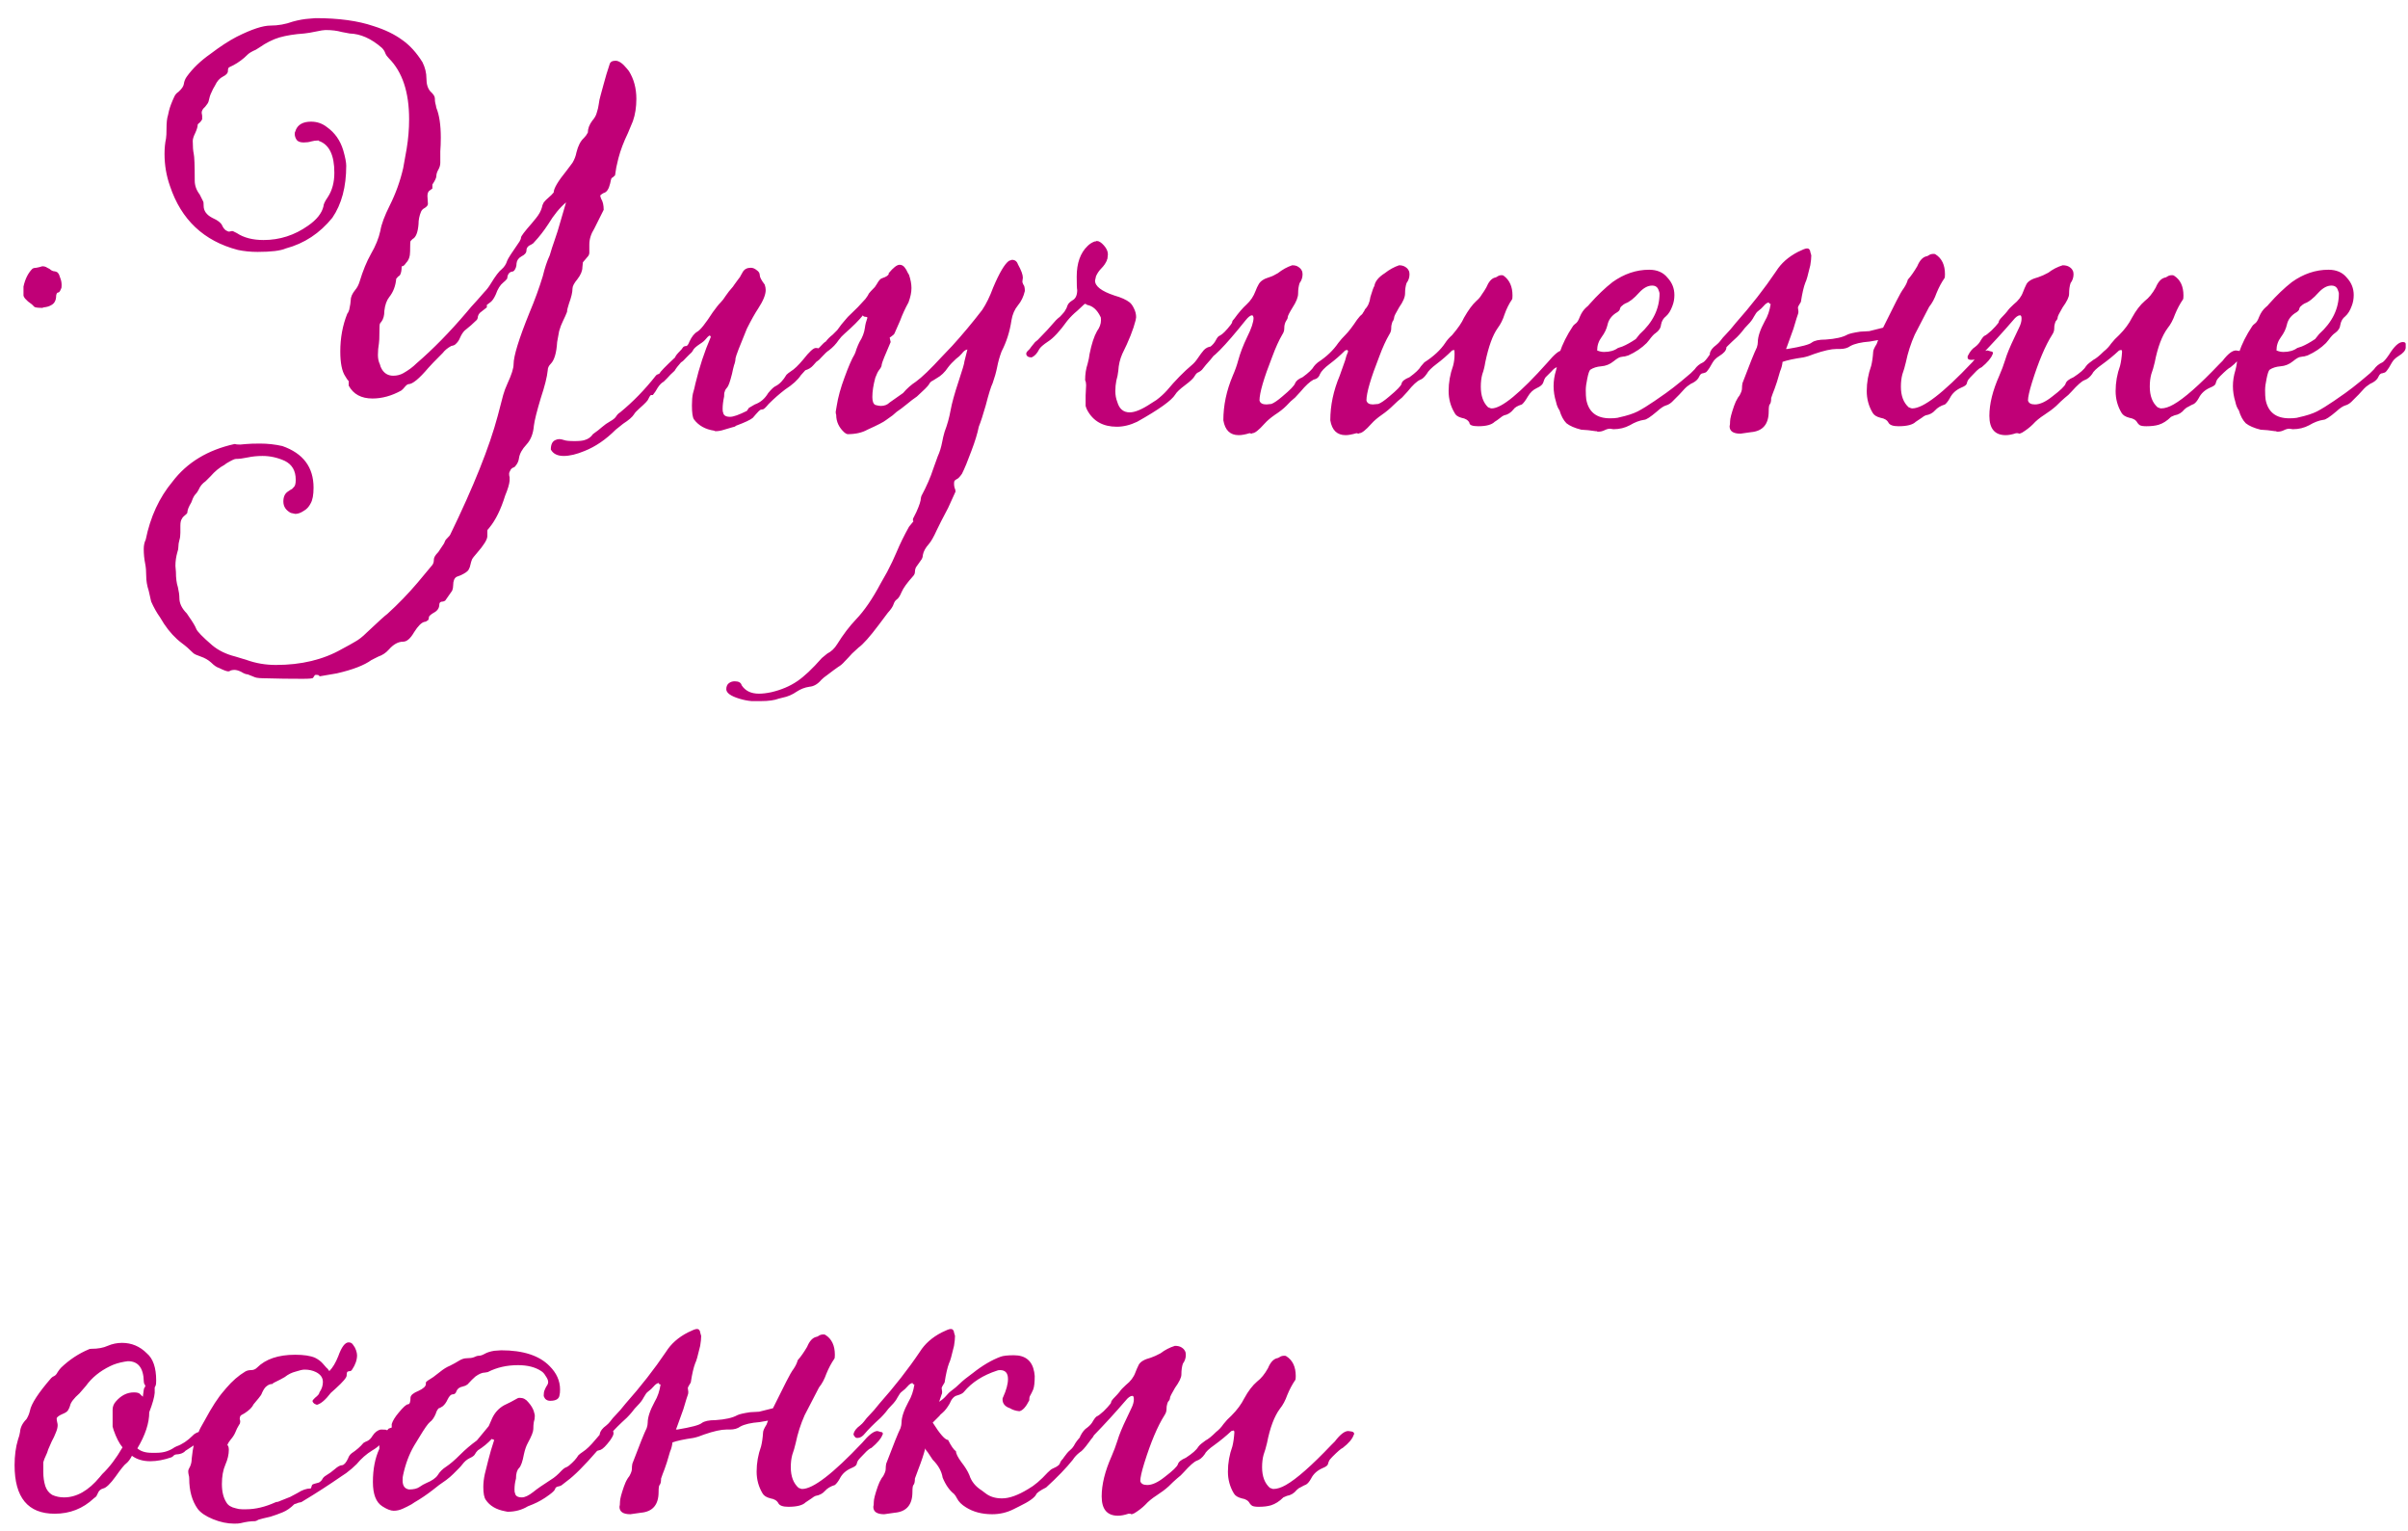 <?xml version="1.0" encoding="UTF-8"?> <svg xmlns="http://www.w3.org/2000/svg" width="107" height="68" viewBox="0 0 107 68" fill="none"> <path d="M1.88 13.676C1.689 13.676 1.572 13.661 1.528 13.632C1.484 13.588 1.447 13.551 1.418 13.522C1.345 13.463 1.286 13.419 1.242 13.39C1.198 13.346 1.154 13.302 1.11 13.258C1.066 13.199 1.044 13.155 1.044 13.126V12.73C1.117 12.393 1.249 12.129 1.44 11.938C1.484 11.909 1.543 11.894 1.616 11.894C1.704 11.879 1.792 11.857 1.88 11.828C1.968 11.828 2.041 11.85 2.1 11.894C2.173 11.923 2.232 11.96 2.276 12.004C2.335 12.033 2.371 12.048 2.386 12.048C2.415 12.048 2.452 12.055 2.496 12.07C2.54 12.085 2.569 12.107 2.584 12.136C2.613 12.165 2.643 12.231 2.672 12.334C2.716 12.437 2.738 12.547 2.738 12.664C2.738 12.752 2.731 12.803 2.716 12.818C2.672 12.935 2.628 12.994 2.584 12.994C2.54 12.994 2.511 13.038 2.496 13.126C2.496 13.346 2.415 13.493 2.254 13.566C2.181 13.61 2.078 13.639 1.946 13.654L1.88 13.676ZM13.449 30.154C12.848 30.154 12.32 30.147 11.865 30.132C11.586 30.132 11.41 30.117 11.337 30.088L11.007 29.956C10.934 29.956 10.838 29.919 10.721 29.846C10.604 29.787 10.501 29.758 10.413 29.758C10.369 29.758 10.318 29.765 10.259 29.78C10.215 29.809 10.178 29.824 10.149 29.824C10.076 29.824 9.936 29.773 9.731 29.67C9.628 29.641 9.511 29.56 9.379 29.428C9.247 29.311 9.093 29.223 8.917 29.164C8.741 29.105 8.631 29.054 8.587 29.01C8.411 28.834 8.242 28.687 8.081 28.57C7.788 28.35 7.524 28.064 7.289 27.712L7.113 27.426C6.966 27.221 6.834 26.986 6.717 26.722L6.607 26.238C6.534 26.018 6.497 25.798 6.497 25.578C6.497 25.373 6.482 25.197 6.453 25.05C6.409 24.83 6.387 24.61 6.387 24.39C6.387 24.229 6.416 24.089 6.475 23.972C6.68 22.96 7.076 22.102 7.663 21.398C8.308 20.547 9.225 19.99 10.413 19.726H10.457C10.486 19.741 10.56 19.748 10.677 19.748L10.919 19.726C11.08 19.711 11.293 19.704 11.557 19.704C11.894 19.704 12.224 19.741 12.547 19.814C13.471 20.137 13.933 20.753 13.933 21.662C13.933 21.985 13.889 22.219 13.801 22.366C13.728 22.513 13.625 22.623 13.493 22.696C13.361 22.784 13.236 22.828 13.119 22.828L12.921 22.784C12.701 22.667 12.591 22.498 12.591 22.278C12.591 22.073 12.657 21.926 12.789 21.838C12.833 21.809 12.877 21.779 12.921 21.75C12.965 21.735 13.009 21.699 13.053 21.64C13.112 21.596 13.141 21.486 13.141 21.31C13.141 20.914 12.98 20.635 12.657 20.474C12.334 20.327 12.004 20.254 11.667 20.254C11.432 20.254 11.212 20.276 11.007 20.32C10.802 20.364 10.626 20.386 10.479 20.386C10.42 20.386 10.281 20.452 10.061 20.584L9.973 20.65C9.753 20.767 9.548 20.936 9.357 21.156L9.137 21.376C8.99 21.479 8.888 21.603 8.829 21.75C8.785 21.838 8.734 21.911 8.675 21.97L8.653 21.992C8.594 22.08 8.543 22.19 8.499 22.322C8.382 22.513 8.323 22.667 8.323 22.784C8.294 22.828 8.257 22.865 8.213 22.894C8.154 22.938 8.11 22.989 8.081 23.048C8.037 23.107 8.015 23.209 8.015 23.356V23.664C8.015 23.796 8 23.906 7.971 23.994C7.942 24.097 7.927 24.192 7.927 24.28C7.927 24.368 7.912 24.449 7.883 24.522C7.824 24.727 7.795 24.933 7.795 25.138L7.817 25.402C7.817 25.681 7.846 25.908 7.905 26.084C7.949 26.275 7.971 26.436 7.971 26.568C7.971 26.803 8.081 27.03 8.301 27.25L8.389 27.382C8.565 27.631 8.675 27.815 8.719 27.932C8.763 28.049 8.998 28.291 9.423 28.658C9.702 28.893 10.046 29.061 10.457 29.164L10.963 29.318C11.374 29.465 11.806 29.538 12.261 29.538C13.39 29.538 14.366 29.303 15.187 28.834C15.436 28.702 15.634 28.592 15.781 28.504C15.942 28.416 16.111 28.284 16.287 28.108C16.815 27.609 17.123 27.331 17.211 27.272C17.695 26.832 18.142 26.37 18.553 25.886L19.213 25.094C19.257 25.035 19.279 24.955 19.279 24.852C19.279 24.764 19.345 24.654 19.477 24.522C19.536 24.434 19.594 24.346 19.653 24.258C19.712 24.185 19.756 24.104 19.785 24.016C19.785 24.001 19.822 23.957 19.895 23.884C19.968 23.811 20.005 23.767 20.005 23.752C21.046 21.611 21.75 19.851 22.117 18.472L22.359 17.548C22.403 17.387 22.469 17.211 22.557 17.02C22.733 16.639 22.821 16.36 22.821 16.184C22.821 15.817 23.056 15.055 23.525 13.896C23.76 13.339 23.958 12.796 24.119 12.268C24.207 11.901 24.31 11.593 24.427 11.344C24.5 11.095 24.566 10.889 24.625 10.728C24.684 10.552 24.735 10.398 24.779 10.266L25.153 8.99C24.874 9.225 24.61 9.547 24.361 9.958C24.17 10.251 23.965 10.515 23.745 10.75C23.716 10.794 23.672 10.831 23.613 10.86C23.466 10.919 23.393 11.007 23.393 11.124C23.393 11.227 23.32 11.315 23.173 11.388C23.041 11.461 22.968 11.564 22.953 11.696C22.953 11.828 22.916 11.938 22.843 12.026C22.814 12.055 22.777 12.07 22.733 12.07C22.616 12.099 22.55 12.202 22.535 12.378C22.491 12.437 22.432 12.495 22.359 12.554C22.227 12.657 22.117 12.833 22.029 13.082C21.956 13.243 21.882 13.353 21.809 13.412C21.75 13.456 21.692 13.5 21.633 13.544V13.654L21.325 13.896C21.281 13.94 21.252 13.991 21.237 14.05C21.237 14.109 21.222 14.16 21.193 14.204C21.032 14.365 20.848 14.527 20.643 14.688C20.57 14.761 20.504 14.864 20.445 14.996C20.401 15.113 20.328 15.216 20.225 15.304C20.21 15.319 20.181 15.333 20.137 15.348C20.093 15.363 20.064 15.37 20.049 15.37C19.888 15.458 19.763 15.561 19.675 15.678C19.323 16.03 19.11 16.25 19.037 16.338C18.626 16.822 18.333 17.064 18.157 17.064C18.113 17.064 18.054 17.108 17.981 17.196C17.922 17.269 17.871 17.321 17.827 17.35C17.402 17.585 16.976 17.702 16.551 17.702C16.052 17.702 15.7 17.511 15.495 17.13V16.932C15.451 16.888 15.4 16.815 15.341 16.712C15.194 16.492 15.121 16.125 15.121 15.612C15.121 15.011 15.224 14.453 15.429 13.94C15.458 13.911 15.488 13.852 15.517 13.764C15.561 13.559 15.583 13.419 15.583 13.346C15.583 13.199 15.649 13.045 15.781 12.884C15.869 12.781 15.935 12.657 15.979 12.51C16.126 12.026 16.294 11.615 16.485 11.278C16.69 10.926 16.83 10.581 16.903 10.244C16.947 9.965 17.086 9.591 17.321 9.122C17.585 8.594 17.783 8.044 17.915 7.472L18.069 6.614C18.142 6.174 18.179 5.734 18.179 5.294C18.179 4.091 17.878 3.189 17.277 2.588C17.204 2.515 17.152 2.441 17.123 2.368C17.094 2.28 17.042 2.199 16.969 2.126C16.5 1.715 16.023 1.503 15.539 1.488L15.187 1.422C14.982 1.363 14.74 1.334 14.461 1.334C14.388 1.334 14.248 1.356 14.043 1.4C13.838 1.444 13.662 1.473 13.515 1.488C13.09 1.517 12.723 1.576 12.415 1.664C12.122 1.752 11.828 1.899 11.535 2.104C11.491 2.133 11.432 2.17 11.359 2.214C11.286 2.243 11.212 2.28 11.139 2.324C11.08 2.353 10.985 2.434 10.853 2.566C10.648 2.742 10.428 2.881 10.193 2.984C10.149 2.999 10.127 3.057 10.127 3.16C10.127 3.248 10.054 3.329 9.907 3.402C9.76 3.475 9.643 3.607 9.555 3.798L9.467 3.952C9.379 4.128 9.328 4.253 9.313 4.326C9.298 4.385 9.284 4.443 9.269 4.502C9.254 4.561 9.203 4.641 9.115 4.744C9.012 4.832 8.961 4.92 8.961 5.008L8.983 5.14V5.294C8.983 5.309 8.954 5.353 8.895 5.426C8.822 5.485 8.785 5.521 8.785 5.536C8.785 5.624 8.748 5.749 8.675 5.91C8.602 6.057 8.565 6.174 8.565 6.262C8.565 6.511 8.58 6.702 8.609 6.834C8.638 6.951 8.653 7.347 8.653 8.022C8.653 8.242 8.726 8.447 8.873 8.638L9.027 8.946C9.042 8.961 9.049 9.027 9.049 9.144C9.049 9.364 9.174 9.54 9.423 9.672C9.687 9.789 9.841 9.914 9.885 10.046C9.944 10.163 10.017 10.237 10.105 10.266L10.149 10.288C10.208 10.288 10.252 10.281 10.281 10.266H10.347L10.523 10.354C10.831 10.559 11.227 10.662 11.711 10.662C12.43 10.662 13.09 10.449 13.691 10.024C14.072 9.76 14.3 9.474 14.373 9.166C14.373 9.078 14.439 8.939 14.571 8.748C14.762 8.455 14.857 8.095 14.857 7.67C14.857 6.893 14.63 6.423 14.175 6.262L14.153 6.24C14.036 6.24 13.926 6.255 13.823 6.284C13.735 6.313 13.625 6.328 13.493 6.328C13.346 6.328 13.244 6.291 13.185 6.218C13.126 6.13 13.097 6.042 13.097 5.954C13.097 5.895 13.104 5.859 13.119 5.844C13.134 5.815 13.141 5.793 13.141 5.778C13.244 5.529 13.471 5.404 13.823 5.404C14.087 5.404 14.322 5.485 14.527 5.646C14.879 5.895 15.121 6.24 15.253 6.68C15.341 6.988 15.385 7.215 15.385 7.362C15.385 8.301 15.18 9.071 14.769 9.672C14.212 10.361 13.522 10.816 12.701 11.036C12.466 11.139 12.048 11.19 11.447 11.19C11.139 11.19 10.846 11.161 10.567 11.102C9.056 10.706 8.052 9.76 7.553 8.264C7.392 7.809 7.311 7.333 7.311 6.834C7.311 6.585 7.333 6.357 7.377 6.152C7.392 6.064 7.399 5.917 7.399 5.712C7.399 5.448 7.421 5.25 7.465 5.118L7.509 4.92C7.553 4.744 7.634 4.531 7.751 4.282C7.795 4.194 7.854 4.128 7.927 4.084C8.074 3.952 8.154 3.835 8.169 3.732C8.184 3.615 8.228 3.505 8.301 3.402C8.565 3.035 8.917 2.698 9.357 2.39C9.782 2.067 10.164 1.818 10.501 1.642L10.545 1.62C11.19 1.297 11.682 1.136 12.019 1.136C12.356 1.136 12.686 1.077 13.009 0.96C13.273 0.887 13.522 0.843 13.757 0.828L14.021 0.806C15.048 0.806 15.906 0.923 16.595 1.158C17.108 1.319 17.534 1.525 17.871 1.774C18.208 2.009 18.509 2.339 18.773 2.764C18.89 2.999 18.949 3.241 18.949 3.49C18.949 3.739 19.008 3.93 19.125 4.062C19.257 4.179 19.323 4.282 19.323 4.37C19.323 4.458 19.33 4.531 19.345 4.59C19.36 4.634 19.374 4.7 19.389 4.788C19.521 5.111 19.587 5.551 19.587 6.108C19.587 6.328 19.58 6.533 19.565 6.724V7.23C19.565 7.333 19.536 7.435 19.477 7.538C19.418 7.641 19.389 7.736 19.389 7.824C19.389 7.897 19.33 8.022 19.213 8.198V8.374L19.125 8.44C19.037 8.484 18.993 8.572 18.993 8.704L19.015 9.056C19.015 9.115 18.971 9.173 18.883 9.232C18.795 9.276 18.736 9.335 18.707 9.408C18.634 9.584 18.597 9.767 18.597 9.958C18.568 10.325 18.48 10.545 18.333 10.618C18.304 10.647 18.274 10.677 18.245 10.706C18.23 10.721 18.223 10.875 18.223 11.168C18.223 11.388 18.164 11.557 18.047 11.674C18.018 11.718 17.988 11.755 17.959 11.784C17.944 11.799 17.922 11.813 17.893 11.828C17.878 11.828 17.864 11.828 17.849 11.828C17.849 11.916 17.842 11.997 17.827 12.07C17.812 12.129 17.798 12.173 17.783 12.202C17.768 12.231 17.746 12.253 17.717 12.268C17.688 12.283 17.666 12.305 17.651 12.334C17.636 12.349 17.622 12.363 17.607 12.378C17.578 12.701 17.475 12.972 17.299 13.192C17.182 13.339 17.108 13.544 17.079 13.808C17.079 14.013 17.035 14.175 16.947 14.292C16.918 14.321 16.896 14.351 16.881 14.38C16.866 14.409 16.859 14.541 16.859 14.776C16.859 15.011 16.852 15.172 16.837 15.26C16.808 15.421 16.793 15.59 16.793 15.766C16.793 15.927 16.822 16.067 16.881 16.184C16.896 16.257 16.925 16.331 16.969 16.404C17.086 16.595 17.255 16.69 17.475 16.69C17.636 16.69 17.783 16.653 17.915 16.58C18.15 16.448 18.348 16.301 18.509 16.14C19.242 15.509 19.983 14.754 20.731 13.874C20.848 13.727 21.01 13.544 21.215 13.324C21.332 13.192 21.435 13.075 21.523 12.972C21.626 12.869 21.721 12.745 21.809 12.598C22.014 12.261 22.176 12.048 22.293 11.96C22.41 11.857 22.491 11.733 22.535 11.586C22.564 11.498 22.748 11.212 23.085 10.728C23.129 10.655 23.151 10.596 23.151 10.552C23.151 10.493 23.312 10.281 23.635 9.914L23.833 9.672C23.95 9.525 24.031 9.379 24.075 9.232C24.09 9.144 24.119 9.063 24.163 8.99C24.222 8.917 24.295 8.843 24.383 8.77C24.471 8.697 24.544 8.623 24.603 8.55C24.603 8.374 24.794 8.051 25.175 7.582L25.439 7.23C25.527 7.083 25.586 6.929 25.615 6.768C25.688 6.475 25.798 6.262 25.945 6.13C26.018 6.057 26.077 5.976 26.121 5.888C26.121 5.712 26.187 5.536 26.319 5.36C26.422 5.243 26.488 5.125 26.517 5.008C26.561 4.876 26.59 4.751 26.605 4.634C26.62 4.502 26.649 4.363 26.693 4.216C26.737 4.055 26.781 3.893 26.825 3.732C26.898 3.453 26.986 3.16 27.089 2.852C27.118 2.749 27.206 2.698 27.353 2.698C27.5 2.698 27.668 2.815 27.859 3.05L27.947 3.16C28.167 3.512 28.277 3.923 28.277 4.392C28.277 4.759 28.226 5.089 28.123 5.382L27.903 5.91C27.712 6.306 27.573 6.673 27.485 7.01L27.463 7.098C27.404 7.318 27.36 7.545 27.331 7.78C27.331 7.795 27.316 7.809 27.287 7.824C27.272 7.839 27.258 7.853 27.243 7.868C27.228 7.883 27.206 7.897 27.177 7.912C27.162 7.927 27.14 8.007 27.111 8.154C27.052 8.403 26.957 8.543 26.825 8.572C26.766 8.601 26.715 8.638 26.671 8.682C26.671 8.711 26.686 8.763 26.715 8.836C26.788 8.953 26.825 9.115 26.825 9.32L26.407 10.156C26.26 10.391 26.187 10.625 26.187 10.86V11.234C26.187 11.278 26.172 11.322 26.143 11.366L25.901 11.652L25.879 11.872C25.879 12.033 25.806 12.209 25.659 12.4C25.512 12.576 25.439 12.715 25.439 12.818C25.439 12.979 25.388 13.199 25.285 13.478C25.226 13.654 25.197 13.779 25.197 13.852C25.153 13.969 25.094 14.101 25.021 14.248C24.948 14.395 24.889 14.549 24.845 14.71C24.816 14.871 24.786 15.033 24.757 15.194C24.728 15.678 24.632 16.001 24.471 16.162C24.383 16.25 24.339 16.345 24.339 16.448C24.31 16.741 24.207 17.152 24.031 17.68C23.855 18.267 23.752 18.677 23.723 18.912C23.694 19.264 23.584 19.543 23.393 19.748C23.202 19.953 23.092 20.151 23.063 20.342C23.048 20.474 22.997 20.591 22.909 20.694C22.88 20.738 22.836 20.767 22.777 20.782C22.733 20.811 22.704 20.841 22.689 20.87C22.674 20.899 22.66 20.929 22.645 20.958C22.63 20.987 22.623 21.017 22.623 21.046C22.623 21.105 22.63 21.156 22.645 21.2V21.354C22.63 21.515 22.564 21.735 22.447 22.014C22.256 22.63 22.022 23.107 21.743 23.444C21.684 23.503 21.655 23.547 21.655 23.576V23.818C21.655 23.965 21.501 24.214 21.193 24.566C21.076 24.698 21.002 24.793 20.973 24.852C20.944 24.925 20.922 24.999 20.907 25.072C20.892 25.16 20.863 25.241 20.819 25.314C20.775 25.387 20.658 25.468 20.467 25.556L20.291 25.622C20.188 25.681 20.137 25.805 20.137 25.996C20.137 26.084 20.122 26.165 20.093 26.238L19.785 26.678C19.741 26.707 19.704 26.722 19.675 26.722C19.572 26.722 19.521 26.766 19.521 26.854C19.521 27.015 19.433 27.14 19.257 27.228C19.14 27.301 19.074 27.36 19.059 27.404C19.059 27.463 19.052 27.499 19.037 27.514C19.037 27.543 19.015 27.565 18.971 27.58C18.942 27.609 18.905 27.624 18.861 27.624C18.729 27.653 18.575 27.807 18.399 28.086C18.238 28.365 18.076 28.504 17.915 28.504C17.695 28.504 17.482 28.621 17.277 28.856C17.145 29.003 16.991 29.105 16.815 29.164L16.507 29.318C16.184 29.553 15.671 29.751 14.967 29.912L14.197 30.044L14.175 30C14.146 29.985 14.102 29.978 14.043 29.978C14.014 29.978 13.992 29.985 13.977 30C13.977 30.015 13.97 30.029 13.955 30.044C13.94 30.059 13.926 30.081 13.911 30.11C13.896 30.139 13.742 30.154 13.449 30.154ZM29.998 15.876C30.013 15.817 30.086 15.722 30.218 15.59C30.277 15.531 30.314 15.487 30.328 15.458C30.358 15.414 30.38 15.392 30.394 15.392C30.424 15.377 30.46 15.37 30.504 15.37C30.548 15.355 30.592 15.289 30.636 15.172C30.739 14.952 30.856 14.805 30.988 14.732C31.12 14.659 31.348 14.373 31.67 13.874C31.773 13.742 31.839 13.654 31.868 13.61C31.912 13.551 31.964 13.493 32.022 13.434C32.096 13.361 32.169 13.265 32.242 13.148C32.33 13.016 32.44 12.877 32.572 12.73L32.616 12.664C32.675 12.576 32.734 12.495 32.792 12.422C32.866 12.334 32.91 12.268 32.924 12.224C32.954 12.165 32.983 12.114 33.012 12.07C33.086 11.953 33.203 11.894 33.364 11.894C33.452 11.894 33.54 11.931 33.628 12.004C33.716 12.063 33.76 12.136 33.76 12.224C33.76 12.312 33.834 12.451 33.98 12.642C34.01 12.73 34.024 12.811 34.024 12.884C34.024 13.089 33.914 13.361 33.694 13.698C33.548 13.918 33.379 14.219 33.188 14.6C32.866 15.377 32.697 15.817 32.682 15.92C32.682 16.008 32.66 16.111 32.616 16.228C32.587 16.331 32.558 16.455 32.528 16.602C32.44 16.954 32.367 17.159 32.308 17.218C32.25 17.277 32.213 17.343 32.198 17.416C32.184 17.431 32.176 17.497 32.176 17.614C32.132 17.819 32.11 18.003 32.11 18.164C32.11 18.252 32.118 18.303 32.132 18.318C32.147 18.45 32.25 18.516 32.44 18.516C32.587 18.516 32.836 18.428 33.188 18.252L33.276 18.12L33.54 17.966C33.79 17.878 33.988 17.709 34.134 17.46C34.281 17.284 34.391 17.181 34.464 17.152C34.64 17.064 34.802 16.895 34.948 16.646C34.992 16.602 35.058 16.551 35.146 16.492C35.293 16.404 35.476 16.228 35.696 15.964C35.96 15.627 36.144 15.458 36.246 15.458C36.422 15.458 36.51 15.531 36.51 15.678C36.51 15.781 36.386 15.964 36.136 16.228C36.048 16.331 35.931 16.404 35.784 16.448L35.586 16.668C35.454 16.873 35.22 17.086 34.882 17.306C34.633 17.497 34.391 17.709 34.156 17.944C34.024 18.105 33.936 18.186 33.892 18.186C33.863 18.186 33.826 18.193 33.782 18.208C33.753 18.223 33.687 18.289 33.584 18.406L33.452 18.56C33.35 18.648 33.1 18.765 32.704 18.912C32.69 18.927 32.668 18.941 32.638 18.956C32.624 18.956 32.594 18.963 32.55 18.978C32.448 19.007 32.323 19.044 32.176 19.088C32.044 19.132 31.92 19.154 31.802 19.154C31.773 19.154 31.751 19.147 31.736 19.132C31.34 19.073 31.04 18.905 30.834 18.626C30.776 18.538 30.746 18.333 30.746 18.01C30.746 17.79 30.761 17.614 30.79 17.482C30.834 17.335 30.871 17.189 30.9 17.042C31.076 16.309 31.304 15.619 31.582 14.974C31.582 14.93 31.56 14.908 31.516 14.908C31.472 14.937 31.421 14.989 31.362 15.062C31.304 15.135 31.216 15.209 31.098 15.282C30.922 15.399 30.82 15.495 30.79 15.568C30.761 15.627 30.71 15.685 30.636 15.744C30.578 15.803 30.534 15.847 30.504 15.876C30.402 15.993 30.321 16.067 30.262 16.096C30.13 16.243 30.035 16.367 29.976 16.47C29.844 16.587 29.734 16.697 29.646 16.8C29.558 16.888 29.507 16.939 29.492 16.954C29.404 16.998 29.316 17.086 29.228 17.218C29.155 17.35 29.082 17.46 29.008 17.548H28.92C28.876 17.592 28.84 17.651 28.81 17.724C28.796 17.783 28.664 17.922 28.414 18.142C28.282 18.259 28.202 18.347 28.172 18.406C28.099 18.523 27.938 18.663 27.688 18.824L27.358 19.088C26.918 19.528 26.456 19.843 25.972 20.034C25.62 20.181 25.312 20.254 25.048 20.254C24.77 20.254 24.579 20.159 24.476 19.968C24.476 19.748 24.542 19.609 24.674 19.55C24.733 19.521 24.792 19.506 24.85 19.506C24.909 19.506 24.982 19.521 25.07 19.55C25.144 19.579 25.298 19.594 25.532 19.594C25.738 19.594 25.884 19.579 25.972 19.55C26.134 19.506 26.258 19.418 26.346 19.286L26.434 19.22C26.522 19.161 26.625 19.081 26.742 18.978C26.86 18.875 26.984 18.787 27.116 18.714C27.248 18.641 27.336 18.567 27.38 18.494C27.424 18.421 27.483 18.362 27.556 18.318C28.128 17.849 28.656 17.306 29.14 16.69C29.155 16.675 29.17 16.661 29.184 16.646C29.214 16.631 29.25 16.617 29.294 16.602C29.338 16.514 29.573 16.272 29.998 15.876ZM33.813 31.144H33.395C33.219 31.129 33.036 31.093 32.845 31.034C32.464 30.917 32.273 30.777 32.273 30.616C32.273 30.499 32.31 30.411 32.383 30.352C32.457 30.293 32.545 30.264 32.647 30.264C32.823 30.264 32.926 30.323 32.955 30.44C33.117 30.689 33.373 30.814 33.725 30.814C33.887 30.814 34.07 30.792 34.275 30.748C34.715 30.645 35.097 30.484 35.419 30.264C35.727 30.059 36.094 29.714 36.519 29.23L36.761 29.032C36.937 28.944 37.084 28.805 37.201 28.614C37.465 28.189 37.744 27.822 38.037 27.514C38.404 27.133 38.771 26.597 39.137 25.908L39.423 25.402C39.585 25.094 39.724 24.801 39.841 24.522C39.988 24.17 40.171 23.796 40.391 23.4L40.589 23.158C40.589 23.143 40.582 23.136 40.567 23.136C40.567 23.136 40.567 23.114 40.567 23.07C40.567 23.041 40.575 23.019 40.589 23.004L40.721 22.74C40.853 22.447 40.919 22.241 40.919 22.124L40.941 22.036C41.176 21.596 41.352 21.193 41.469 20.826C41.528 20.665 41.594 20.481 41.667 20.276C41.755 20.085 41.821 19.873 41.865 19.638C41.895 19.477 41.931 19.323 41.975 19.176C42.093 18.868 42.181 18.553 42.239 18.23C42.298 17.907 42.415 17.482 42.591 16.954C42.767 16.426 42.855 16.125 42.855 16.052C42.87 15.979 42.885 15.92 42.899 15.876L42.987 15.524C42.899 15.539 42.819 15.597 42.745 15.7C42.672 15.788 42.584 15.869 42.481 15.942C42.335 16.074 42.217 16.199 42.129 16.316C41.983 16.536 41.814 16.697 41.623 16.8C41.579 16.829 41.521 16.866 41.447 16.91C41.374 16.939 41.315 16.998 41.271 17.086C41.227 17.159 41.051 17.335 40.743 17.614C40.611 17.702 40.457 17.819 40.281 17.966C40.12 18.098 39.973 18.208 39.841 18.296L39.665 18.45C39.563 18.523 39.46 18.597 39.357 18.67C39.269 18.743 38.998 18.883 38.543 19.088C38.309 19.22 38.015 19.286 37.663 19.286C37.634 19.286 37.59 19.264 37.531 19.22C37.282 19 37.157 18.736 37.157 18.428C37.143 18.399 37.135 18.355 37.135 18.296L37.179 18.032C37.238 17.651 37.355 17.225 37.531 16.756C37.707 16.272 37.854 15.935 37.971 15.744C38.001 15.685 38.03 15.605 38.059 15.502C38.103 15.385 38.147 15.282 38.191 15.194C38.323 14.989 38.404 14.776 38.433 14.556C38.448 14.424 38.485 14.277 38.543 14.116C38.543 14.087 38.507 14.072 38.433 14.072C38.375 14.057 38.345 14.035 38.345 14.006C38.169 14.226 37.898 14.497 37.531 14.82C37.429 14.908 37.341 15.003 37.267 15.106C37.15 15.282 37.003 15.436 36.827 15.568C36.754 15.612 36.644 15.715 36.497 15.876C36.365 16.037 36.233 16.118 36.101 16.118C36.013 16.118 35.969 16.074 35.969 15.986L36.013 15.854C36.057 15.781 36.109 15.729 36.167 15.7C36.226 15.656 36.285 15.59 36.343 15.502L36.409 15.436C36.556 15.275 36.651 15.187 36.695 15.172C36.769 15.069 36.871 14.967 37.003 14.864L37.201 14.666C37.348 14.461 37.451 14.329 37.509 14.27C37.612 14.138 37.729 14.013 37.861 13.896C38.008 13.764 38.206 13.559 38.455 13.28C38.543 13.163 38.595 13.082 38.609 13.038C38.639 12.994 38.727 12.899 38.873 12.752L38.961 12.62C39.049 12.459 39.13 12.371 39.203 12.356C39.291 12.327 39.357 12.297 39.401 12.268C39.46 12.224 39.489 12.195 39.489 12.18C39.489 12.165 39.489 12.151 39.489 12.136C39.695 11.887 39.856 11.762 39.973 11.762C40.061 11.762 40.135 11.799 40.193 11.872C40.252 11.945 40.296 12.019 40.325 12.092C40.355 12.151 40.377 12.187 40.391 12.202C40.465 12.422 40.501 12.62 40.501 12.796C40.501 12.987 40.457 13.199 40.369 13.434C40.223 13.698 40.098 13.969 39.995 14.248L39.753 14.798C39.739 14.842 39.687 14.893 39.599 14.952L39.533 14.996L39.577 15.194C39.328 15.766 39.196 16.096 39.181 16.184C39.181 16.257 39.145 16.338 39.071 16.426C39.013 16.499 38.954 16.617 38.895 16.778C38.807 17.101 38.763 17.387 38.763 17.636C38.763 17.827 38.807 17.944 38.895 17.988C38.998 18.017 39.079 18.032 39.137 18.032C39.299 18.032 39.431 17.981 39.533 17.878L40.127 17.46C40.303 17.255 40.494 17.086 40.699 16.954C40.963 16.763 41.345 16.397 41.843 15.854L42.305 15.37C42.76 14.871 43.207 14.336 43.647 13.764C43.823 13.5 43.985 13.17 44.131 12.774C44.41 12.114 44.645 11.718 44.835 11.586L44.967 11.542C45.099 11.542 45.187 11.608 45.231 11.74C45.378 12.004 45.451 12.202 45.451 12.334L45.429 12.51C45.429 12.539 45.444 12.583 45.473 12.642C45.517 12.686 45.539 12.781 45.539 12.928C45.481 13.177 45.378 13.39 45.231 13.566C45.085 13.742 44.989 13.962 44.945 14.226C44.872 14.725 44.725 15.187 44.505 15.612C44.417 15.847 44.351 16.081 44.307 16.316C44.263 16.536 44.197 16.771 44.109 17.02C44.036 17.167 43.933 17.497 43.801 18.01C43.684 18.421 43.581 18.736 43.493 18.956C43.435 19.249 43.325 19.609 43.163 20.034C43.002 20.474 42.863 20.811 42.745 21.046C42.643 21.193 42.562 21.273 42.503 21.288C42.459 21.317 42.43 21.339 42.415 21.354C42.401 21.383 42.393 21.427 42.393 21.486C42.393 21.545 42.401 21.603 42.415 21.662C42.445 21.721 42.459 21.779 42.459 21.838L42.129 22.564C41.895 23.004 41.726 23.334 41.623 23.554C41.491 23.847 41.374 24.053 41.271 24.17C41.125 24.331 41.037 24.493 41.007 24.654C41.007 24.713 40.993 24.771 40.963 24.83L40.699 25.204C40.67 25.263 40.655 25.329 40.655 25.402C40.655 25.475 40.626 25.541 40.567 25.6C40.303 25.893 40.135 26.128 40.061 26.304C39.988 26.48 39.915 26.59 39.841 26.634C39.783 26.678 39.739 26.744 39.709 26.832C39.68 26.935 39.592 27.067 39.445 27.228C39.313 27.404 39.181 27.58 39.049 27.756C38.653 28.284 38.353 28.621 38.147 28.768L37.861 29.032C37.729 29.179 37.619 29.296 37.531 29.384C37.443 29.487 37.348 29.567 37.245 29.626C37.157 29.685 36.989 29.809 36.739 30C36.651 30.059 36.571 30.125 36.497 30.198C36.336 30.389 36.16 30.491 35.969 30.506C35.764 30.535 35.573 30.609 35.397 30.726C35.207 30.858 35.001 30.946 34.781 30.99L34.605 31.034C34.415 31.107 34.151 31.144 33.813 31.144ZM49.626 18.956C49.01 18.956 48.57 18.707 48.306 18.208C48.277 18.149 48.255 18.091 48.24 18.032C48.24 17.973 48.24 17.819 48.24 17.57L48.262 17.108C48.262 17.02 48.247 16.947 48.218 16.888C48.218 16.624 48.255 16.382 48.328 16.162C48.372 16.001 48.401 15.854 48.416 15.722C48.504 15.282 48.614 14.945 48.746 14.71C48.863 14.549 48.922 14.387 48.922 14.226C48.922 14.138 48.915 14.087 48.9 14.072C48.753 13.764 48.555 13.588 48.306 13.544C48.277 13.515 48.247 13.5 48.218 13.5H48.196L47.866 13.808C47.705 13.94 47.558 14.087 47.426 14.248C47.089 14.717 46.803 15.025 46.568 15.172C46.348 15.319 46.216 15.436 46.172 15.524C46.084 15.7 45.974 15.817 45.842 15.876C45.695 15.876 45.615 15.825 45.6 15.722C45.6 15.678 45.622 15.634 45.666 15.59C45.71 15.546 45.739 15.517 45.754 15.502C45.769 15.473 45.849 15.37 45.996 15.194L46.106 15.106C46.399 14.813 46.671 14.519 46.92 14.226C46.979 14.167 47.037 14.116 47.096 14.072C47.155 14.013 47.221 13.94 47.294 13.852C47.309 13.823 47.331 13.786 47.36 13.742C47.389 13.698 47.411 13.647 47.426 13.588L47.47 13.5C47.514 13.441 47.573 13.39 47.646 13.346C47.793 13.273 47.866 13.119 47.866 12.884C47.851 12.825 47.844 12.627 47.844 12.29C47.844 11.689 48.005 11.234 48.328 10.926C48.416 10.838 48.519 10.772 48.636 10.728C48.68 10.728 48.709 10.721 48.724 10.706H48.746C48.834 10.706 48.937 10.772 49.054 10.904C49.171 11.036 49.23 11.168 49.23 11.3L49.208 11.498C49.193 11.513 49.186 11.535 49.186 11.564C49.127 11.696 49.047 11.813 48.944 11.916C48.841 12.019 48.761 12.136 48.702 12.268L48.658 12.466C48.658 12.715 48.944 12.935 49.516 13.126C49.824 13.214 50.051 13.317 50.198 13.434C50.271 13.493 50.337 13.588 50.396 13.72C50.455 13.837 50.484 13.962 50.484 14.094L50.462 14.226C50.359 14.637 50.161 15.135 49.868 15.722C49.765 15.957 49.707 16.206 49.692 16.47C49.677 16.617 49.648 16.763 49.604 16.91C49.575 17.057 49.56 17.211 49.56 17.372C49.56 17.548 49.589 17.709 49.648 17.856C49.736 18.164 49.919 18.318 50.198 18.318C50.433 18.318 50.748 18.186 51.144 17.922L51.386 17.768C51.562 17.636 51.716 17.497 51.848 17.35C52.229 16.895 52.603 16.514 52.97 16.206C53.058 16.133 53.146 16.03 53.234 15.898C53.322 15.766 53.41 15.649 53.498 15.546C53.601 15.443 53.718 15.392 53.85 15.392C53.865 15.392 53.879 15.399 53.894 15.414C53.923 15.414 53.938 15.421 53.938 15.436C53.953 15.436 53.975 15.451 54.004 15.48C54.033 15.509 54.048 15.546 54.048 15.59C54.048 15.663 53.894 15.869 53.586 16.206C53.513 16.294 53.454 16.367 53.41 16.426C53.366 16.47 53.315 16.507 53.256 16.536C53.197 16.551 53.139 16.609 53.08 16.712C53.036 16.8 52.897 16.932 52.662 17.108C52.427 17.284 52.281 17.423 52.222 17.526C52.061 17.79 51.496 18.193 50.528 18.736C50.22 18.883 49.919 18.956 49.626 18.956ZM59.794 19.33C59.413 19.33 59.185 19.11 59.112 18.67C59.112 18.01 59.252 17.35 59.53 16.69L59.772 16.008C59.801 15.876 59.846 15.744 59.904 15.612C59.889 15.568 59.875 15.546 59.86 15.546L59.772 15.568C59.552 15.788 59.325 15.986 59.09 16.162C58.855 16.338 58.709 16.492 58.65 16.624C58.606 16.756 58.511 16.837 58.364 16.866C58.203 16.954 58.012 17.13 57.792 17.394L57.55 17.658C57.418 17.761 57.286 17.885 57.154 18.032C57.022 18.164 56.853 18.296 56.648 18.428C56.458 18.56 56.303 18.692 56.186 18.824C55.937 19.103 55.761 19.242 55.658 19.242L55.614 19.264L55.526 19.242C55.336 19.301 55.174 19.33 55.042 19.33C54.661 19.33 54.434 19.11 54.36 18.67C54.36 18.01 54.499 17.35 54.778 16.69C54.881 16.455 54.962 16.228 55.02 16.008C55.108 15.685 55.24 15.341 55.416 14.974C55.607 14.593 55.702 14.307 55.702 14.116C55.688 14.043 55.666 14.006 55.636 14.006C55.563 14.006 55.468 14.079 55.35 14.226C54.411 15.399 53.832 15.986 53.612 15.986C53.51 15.986 53.458 15.949 53.458 15.876C53.458 15.832 53.465 15.803 53.48 15.788C53.568 15.612 53.663 15.487 53.766 15.414C53.883 15.326 53.971 15.223 54.03 15.106C54.089 14.989 54.148 14.923 54.206 14.908C54.324 14.849 54.485 14.688 54.69 14.424C54.734 14.365 54.756 14.321 54.756 14.292C54.756 14.263 54.785 14.219 54.844 14.16C55.035 13.896 55.218 13.683 55.394 13.522C55.57 13.361 55.702 13.163 55.79 12.928C55.834 12.811 55.878 12.715 55.922 12.642C55.995 12.495 56.157 12.385 56.406 12.312C56.509 12.283 56.633 12.224 56.78 12.136C56.986 11.975 57.198 11.857 57.418 11.784C57.535 11.784 57.623 11.806 57.682 11.85C57.755 11.894 57.807 11.945 57.836 12.004C57.865 12.048 57.88 12.107 57.88 12.18C57.88 12.327 57.836 12.459 57.748 12.576C57.704 12.708 57.682 12.862 57.682 13.038C57.682 13.199 57.602 13.405 57.44 13.654C57.294 13.889 57.22 14.035 57.22 14.094C57.22 14.138 57.198 14.189 57.154 14.248C57.125 14.292 57.103 14.343 57.088 14.402C57.074 14.446 57.066 14.512 57.066 14.6C57.066 14.688 57.037 14.776 56.978 14.864C56.831 15.113 56.685 15.436 56.538 15.832C56.157 16.8 55.966 17.453 55.966 17.79C55.995 17.907 56.098 17.966 56.274 17.966L56.494 17.944C56.611 17.9 56.773 17.79 56.978 17.614C57.33 17.321 57.521 17.123 57.55 17.02C57.594 16.917 57.704 16.829 57.88 16.756C58.144 16.565 58.313 16.404 58.386 16.272C58.43 16.213 58.489 16.155 58.562 16.096C58.944 15.847 59.244 15.561 59.464 15.238C59.552 15.121 59.662 14.996 59.794 14.864C59.926 14.732 60.095 14.512 60.3 14.204C60.388 14.087 60.454 14.013 60.498 13.984C60.542 13.94 60.564 13.911 60.564 13.896C60.608 13.837 60.638 13.786 60.652 13.742C60.784 13.61 60.865 13.427 60.894 13.192C60.982 12.899 61.041 12.737 61.07 12.708C61.099 12.503 61.254 12.312 61.532 12.136C61.737 11.975 61.95 11.857 62.17 11.784C62.273 11.784 62.361 11.806 62.434 11.85C62.508 11.894 62.559 11.945 62.588 12.004C62.617 12.048 62.632 12.107 62.632 12.18C62.632 12.327 62.588 12.459 62.5 12.576C62.456 12.708 62.434 12.862 62.434 13.038C62.434 13.199 62.346 13.405 62.17 13.654C62.023 13.903 61.95 14.05 61.95 14.094C61.95 14.123 61.943 14.153 61.928 14.182C61.928 14.211 61.913 14.241 61.884 14.27C61.87 14.299 61.855 14.343 61.84 14.402C61.825 14.446 61.818 14.512 61.818 14.6C61.818 14.688 61.789 14.776 61.73 14.864C61.584 15.113 61.437 15.436 61.29 15.832C60.909 16.8 60.718 17.453 60.718 17.79C60.748 17.907 60.843 17.966 61.004 17.966L61.246 17.944C61.364 17.9 61.525 17.79 61.73 17.614C62.082 17.321 62.266 17.13 62.28 17.042C62.295 16.939 62.412 16.844 62.632 16.756C62.896 16.565 63.065 16.404 63.138 16.272L63.292 16.096C63.703 15.832 64.011 15.546 64.216 15.238C64.29 15.121 64.392 15.003 64.524 14.886C64.788 14.578 64.964 14.321 65.052 14.116C65.243 13.779 65.426 13.529 65.602 13.368C65.705 13.28 65.785 13.185 65.844 13.082C65.918 12.979 65.984 12.877 66.042 12.774C66.145 12.525 66.269 12.378 66.416 12.334C66.445 12.334 66.482 12.319 66.526 12.29C66.585 12.246 66.651 12.224 66.724 12.224C66.768 12.224 66.797 12.231 66.812 12.246C67.076 12.437 67.208 12.73 67.208 13.126C67.208 13.229 67.201 13.287 67.186 13.302C67.054 13.493 66.944 13.713 66.856 13.962C66.783 14.197 66.68 14.402 66.548 14.578C66.328 14.886 66.145 15.392 65.998 16.096C65.969 16.287 65.925 16.463 65.866 16.624C65.822 16.785 65.8 16.969 65.8 17.174C65.8 17.585 65.91 17.893 66.13 18.098C66.145 18.098 66.167 18.105 66.196 18.12C66.225 18.135 66.255 18.142 66.284 18.142C66.724 18.142 67.553 17.46 68.77 16.096C69.064 15.744 69.276 15.568 69.408 15.568C69.452 15.583 69.496 15.597 69.54 15.612C69.599 15.612 69.628 15.649 69.628 15.722C69.599 15.825 69.555 15.905 69.496 15.964C69.408 16.096 69.298 16.213 69.166 16.316C69.093 16.345 69.019 16.404 68.946 16.492C68.873 16.565 68.785 16.653 68.682 16.756C68.638 16.815 68.602 16.895 68.572 16.998C68.543 17.086 68.448 17.167 68.286 17.24C68.125 17.313 67.993 17.438 67.89 17.614C67.787 17.79 67.7 17.907 67.626 17.966C67.436 18.025 67.311 18.098 67.252 18.186C67.135 18.333 66.996 18.421 66.834 18.45C66.79 18.465 66.724 18.509 66.636 18.582C66.563 18.641 66.49 18.692 66.416 18.736C66.284 18.868 66.042 18.934 65.69 18.934C65.426 18.934 65.294 18.883 65.294 18.78C65.236 18.663 65.118 18.589 64.942 18.56C64.781 18.516 64.678 18.443 64.634 18.34C64.458 18.047 64.37 17.724 64.37 17.372C64.37 16.991 64.436 16.617 64.568 16.25C64.612 16.089 64.634 15.913 64.634 15.722C64.634 15.605 64.627 15.546 64.612 15.546L64.524 15.568C64.304 15.788 64.077 15.986 63.842 16.162C63.608 16.338 63.461 16.485 63.402 16.602C63.3 16.749 63.204 16.837 63.116 16.866C62.969 16.925 62.779 17.101 62.544 17.394L62.302 17.658C62.17 17.761 62.045 17.871 61.928 17.988C61.767 18.149 61.591 18.296 61.4 18.428C61.209 18.56 61.056 18.692 60.938 18.824C60.689 19.103 60.513 19.242 60.41 19.242L60.366 19.264L60.278 19.242C60.073 19.301 59.911 19.33 59.794 19.33ZM71.014 19.176C70.985 19.176 70.963 19.169 70.948 19.154C70.948 19.154 70.934 19.154 70.904 19.154C70.875 19.154 70.765 19.139 70.574 19.11C70.398 19.095 70.296 19.088 70.266 19.088C69.973 19.015 69.753 18.919 69.606 18.802C69.474 18.67 69.372 18.479 69.298 18.23C69.225 18.127 69.174 18.003 69.144 17.856C69.071 17.621 69.034 17.387 69.034 17.152C69.034 16.917 69.071 16.683 69.144 16.448C69.174 16.345 69.196 16.235 69.21 16.118C69.21 15.986 69.24 15.839 69.298 15.678C69.43 15.282 69.628 14.886 69.892 14.49C69.907 14.461 69.944 14.424 70.002 14.38C70.076 14.336 70.142 14.233 70.2 14.072C70.274 13.896 70.369 13.757 70.486 13.654C70.545 13.61 70.596 13.559 70.64 13.5C70.978 13.119 71.315 12.796 71.652 12.532C72.166 12.165 72.708 11.982 73.28 11.982C73.632 11.982 73.904 12.099 74.094 12.334C74.3 12.554 74.402 12.811 74.402 13.104C74.402 13.28 74.373 13.441 74.314 13.588C74.241 13.793 74.146 13.947 74.028 14.05C73.911 14.138 73.838 14.263 73.808 14.424C73.794 14.571 73.713 14.695 73.566 14.798C73.493 14.842 73.398 14.945 73.28 15.106L73.17 15.238C72.95 15.458 72.679 15.641 72.356 15.788C72.298 15.803 72.246 15.817 72.202 15.832C72.173 15.832 72.122 15.839 72.048 15.854C71.975 15.854 71.858 15.92 71.696 16.052C71.535 16.184 71.352 16.257 71.146 16.272C70.956 16.287 70.794 16.338 70.662 16.426C70.618 16.47 70.574 16.602 70.53 16.822C70.486 17.027 70.464 17.196 70.464 17.328C70.464 17.504 70.472 17.643 70.486 17.746C70.589 18.303 70.941 18.582 71.542 18.582C71.674 18.582 71.784 18.575 71.872 18.56L71.96 18.538C72.298 18.465 72.569 18.377 72.774 18.274C72.994 18.157 73.244 18.003 73.522 17.812C73.669 17.709 73.838 17.592 74.028 17.46C74.234 17.313 74.461 17.137 74.71 16.932L75.128 16.58L75.304 16.404C75.392 16.272 75.517 16.169 75.678 16.096C75.737 16.067 75.832 15.957 75.964 15.766C76.199 15.385 76.404 15.194 76.58 15.194C76.668 15.194 76.712 15.223 76.712 15.282V15.458C76.698 15.575 76.595 15.693 76.404 15.81C76.331 15.854 76.265 15.905 76.206 15.964C76.148 16.023 76.067 16.147 75.964 16.338C75.906 16.426 75.862 16.485 75.832 16.514C75.803 16.543 75.752 16.565 75.678 16.58C75.605 16.58 75.546 16.631 75.502 16.734C75.458 16.837 75.37 16.925 75.238 16.998C75.165 17.027 75.092 17.071 75.018 17.13C74.945 17.174 74.813 17.306 74.622 17.526L74.38 17.768C74.263 17.9 74.146 17.981 74.028 18.01C73.926 18.039 73.794 18.127 73.632 18.274C73.339 18.523 73.148 18.648 73.06 18.648C72.855 18.677 72.642 18.758 72.422 18.89C72.202 19.007 71.96 19.066 71.696 19.066L71.542 19.044C71.469 19.044 71.388 19.066 71.3 19.11C71.212 19.154 71.117 19.176 71.014 19.176ZM71.278 15.634C71.528 15.634 71.733 15.575 71.894 15.458L72.092 15.392C72.268 15.319 72.466 15.209 72.686 15.062L72.862 14.842C73.449 14.314 73.742 13.713 73.742 13.038C73.742 13.009 73.728 12.957 73.698 12.884C73.654 12.752 73.559 12.686 73.412 12.686C73.222 12.686 73.031 12.789 72.84 12.994C72.606 13.258 72.4 13.419 72.224 13.478C72.166 13.507 72.114 13.544 72.07 13.588C72.026 13.617 71.997 13.661 71.982 13.72C71.982 13.779 71.916 13.845 71.784 13.918C71.594 14.05 71.476 14.219 71.432 14.424C71.388 14.615 71.3 14.798 71.168 14.974C71.036 15.15 70.97 15.348 70.97 15.568C71.073 15.612 71.176 15.634 71.278 15.634ZM77.339 19.264C77.016 19.264 76.855 19.154 76.855 18.934C76.87 18.89 76.877 18.817 76.877 18.714C76.877 18.597 76.936 18.369 77.053 18.032C77.097 17.9 77.156 17.775 77.229 17.658L77.295 17.57C77.368 17.438 77.405 17.335 77.405 17.262C77.405 17.174 77.412 17.093 77.427 17.02C77.749 16.169 77.962 15.641 78.065 15.436C78.094 15.348 78.109 15.267 78.109 15.194C78.109 14.959 78.212 14.651 78.417 14.27C78.549 14.05 78.637 13.793 78.681 13.5C78.651 13.5 78.629 13.493 78.615 13.478C78.615 13.463 78.608 13.449 78.593 13.434C78.519 13.449 78.446 13.5 78.373 13.588C78.314 13.661 78.226 13.742 78.109 13.83C78.065 13.859 78.006 13.94 77.933 14.072C77.874 14.189 77.786 14.307 77.669 14.424C77.566 14.527 77.478 14.629 77.405 14.732C77.332 14.82 77.258 14.901 77.185 14.974C76.862 15.267 76.627 15.502 76.481 15.678C76.378 15.81 76.268 15.876 76.151 15.876C76.107 15.876 76.078 15.869 76.063 15.854C76.004 15.795 75.975 15.744 75.975 15.7C76.004 15.568 76.1 15.443 76.261 15.326C76.334 15.267 76.393 15.209 76.437 15.15C76.51 15.047 76.598 14.945 76.701 14.842C76.818 14.725 76.957 14.563 77.119 14.358C77.808 13.581 78.409 12.811 78.923 12.048C79.143 11.696 79.466 11.41 79.891 11.19C80.096 11.087 80.228 11.036 80.287 11.036C80.346 11.036 80.382 11.051 80.397 11.08C80.426 11.109 80.441 11.146 80.441 11.19C80.456 11.234 80.47 11.285 80.485 11.344C80.485 11.461 80.47 11.608 80.441 11.784C80.338 12.224 80.265 12.481 80.221 12.554C80.147 12.745 80.082 13.031 80.023 13.412C80.008 13.441 79.986 13.478 79.957 13.522C79.927 13.566 79.906 13.61 79.891 13.654L79.913 13.83C79.913 13.889 79.906 13.933 79.891 13.962C79.876 13.991 79.81 14.204 79.693 14.6L79.407 15.392L79.363 15.502H79.429C80.045 15.399 80.404 15.304 80.507 15.216C80.624 15.128 80.829 15.084 81.123 15.084C81.563 15.055 81.885 14.981 82.091 14.864C82.179 14.82 82.37 14.776 82.663 14.732L83.059 14.71L83.675 14.556L84.269 13.368C84.401 13.104 84.511 12.913 84.599 12.796C84.687 12.664 84.746 12.539 84.775 12.422C84.907 12.275 85.046 12.077 85.193 11.828C85.296 11.579 85.427 11.432 85.589 11.388C85.618 11.388 85.655 11.373 85.699 11.344C85.757 11.3 85.831 11.278 85.919 11.278C85.963 11.278 85.992 11.285 86.007 11.3C86.285 11.476 86.425 11.769 86.425 12.18C86.425 12.283 86.418 12.341 86.403 12.356C86.271 12.547 86.153 12.767 86.051 13.016C85.963 13.265 85.853 13.471 85.721 13.632L85.083 14.864C84.907 15.26 84.775 15.671 84.687 16.096C84.643 16.287 84.591 16.463 84.533 16.624C84.489 16.785 84.467 16.969 84.467 17.174C84.467 17.585 84.584 17.893 84.819 18.098C84.834 18.098 84.856 18.105 84.885 18.12C84.914 18.135 84.944 18.142 84.973 18.142C85.457 18.142 86.344 17.46 87.635 16.096C87.928 15.744 88.156 15.568 88.317 15.568C88.361 15.583 88.412 15.597 88.471 15.612C88.529 15.612 88.559 15.641 88.559 15.7L88.537 15.744C88.478 15.905 88.317 16.096 88.053 16.316C87.98 16.345 87.906 16.397 87.833 16.47C87.584 16.719 87.451 16.866 87.437 16.91C87.422 16.939 87.407 16.983 87.393 17.042C87.378 17.101 87.297 17.159 87.151 17.218C86.916 17.321 86.748 17.475 86.645 17.68C86.572 17.812 86.498 17.907 86.425 17.966C86.234 18.025 86.088 18.113 85.985 18.23C85.882 18.347 85.743 18.421 85.567 18.45C85.523 18.465 85.464 18.501 85.391 18.56C85.332 18.604 85.244 18.663 85.127 18.736C84.995 18.868 84.738 18.934 84.357 18.934C84.122 18.934 83.975 18.883 83.917 18.78C83.858 18.663 83.741 18.589 83.565 18.56C83.389 18.516 83.272 18.443 83.213 18.34C83.037 18.047 82.949 17.724 82.949 17.372C82.949 16.991 83.015 16.617 83.147 16.25C83.191 16.074 83.22 15.869 83.235 15.634C83.235 15.561 83.286 15.443 83.389 15.282L83.455 15.106L83.081 15.172C82.7 15.201 82.413 15.267 82.223 15.37C82.106 15.458 81.951 15.502 81.761 15.502H81.607C81.372 15.502 81.042 15.575 80.617 15.722C80.441 15.795 80.279 15.847 80.133 15.876C79.722 15.935 79.414 16.001 79.209 16.074C79.194 16.221 79.157 16.36 79.099 16.492C78.996 16.859 78.915 17.115 78.857 17.262C78.798 17.409 78.747 17.548 78.703 17.68C78.703 17.827 78.681 17.922 78.637 17.966C78.608 17.995 78.593 18.098 78.593 18.274C78.593 18.846 78.329 19.154 77.801 19.198L77.339 19.264ZM89.124 19.33C88.64 19.33 88.398 19.044 88.398 18.472C88.398 17.944 88.545 17.35 88.838 16.69C88.941 16.455 89.029 16.221 89.102 15.986C89.175 15.737 89.315 15.399 89.52 14.974C89.593 14.827 89.659 14.688 89.718 14.556C89.791 14.409 89.828 14.277 89.828 14.16C89.828 14.057 89.806 14.006 89.762 14.006C89.674 14.006 89.571 14.079 89.454 14.226C89.014 14.739 88.537 15.26 88.024 15.788C87.936 15.92 87.789 15.986 87.584 15.986C87.481 15.986 87.43 15.949 87.43 15.876C87.43 15.832 87.437 15.803 87.452 15.788C87.54 15.612 87.643 15.487 87.76 15.414C87.877 15.326 87.965 15.223 88.024 15.106C88.097 14.989 88.156 14.923 88.2 14.908C88.244 14.893 88.339 14.82 88.486 14.688C88.633 14.541 88.721 14.446 88.75 14.402C88.794 14.358 88.816 14.321 88.816 14.292C88.816 14.248 88.875 14.167 88.992 14.05C89.065 13.977 89.131 13.903 89.19 13.83C89.249 13.742 89.344 13.639 89.476 13.522C89.681 13.361 89.821 13.177 89.894 12.972C89.938 12.855 89.989 12.737 90.048 12.62C90.121 12.488 90.297 12.385 90.576 12.312C90.708 12.268 90.855 12.202 91.016 12.114C91.207 11.967 91.419 11.857 91.654 11.784C91.771 11.784 91.867 11.806 91.94 11.85C92.013 11.894 92.065 11.945 92.094 12.004C92.123 12.048 92.138 12.107 92.138 12.18C92.138 12.327 92.094 12.459 92.006 12.576C91.962 12.708 91.94 12.869 91.94 13.06C91.94 13.192 91.845 13.39 91.654 13.654C91.507 13.903 91.434 14.05 91.434 14.094C91.434 14.123 91.427 14.153 91.412 14.182C91.397 14.211 91.375 14.241 91.346 14.27C91.331 14.299 91.317 14.343 91.302 14.402C91.287 14.446 91.28 14.512 91.28 14.6C91.28 14.688 91.251 14.776 91.192 14.864C90.884 15.348 90.583 16.059 90.29 16.998C90.173 17.379 90.114 17.643 90.114 17.79C90.143 17.907 90.246 17.966 90.422 17.966C90.642 17.966 90.899 17.849 91.192 17.614C91.559 17.335 91.757 17.145 91.786 17.042C91.815 16.939 91.933 16.844 92.138 16.756C92.431 16.565 92.615 16.404 92.688 16.272C92.732 16.213 92.783 16.162 92.842 16.118C92.901 16.074 92.959 16.03 93.018 15.986C93.135 15.927 93.289 15.803 93.48 15.612C93.612 15.509 93.722 15.392 93.81 15.26C93.913 15.128 94.03 15.003 94.162 14.886C94.411 14.637 94.602 14.38 94.734 14.116C94.91 13.793 95.101 13.544 95.306 13.368C95.482 13.236 95.643 13.038 95.79 12.774C95.893 12.525 96.025 12.378 96.186 12.334C96.215 12.334 96.252 12.319 96.296 12.29C96.355 12.246 96.428 12.224 96.516 12.224C96.56 12.224 96.589 12.231 96.604 12.246C96.883 12.422 97.022 12.715 97.022 13.126C97.022 13.229 97.015 13.287 97 13.302C96.868 13.493 96.751 13.713 96.648 13.962C96.56 14.211 96.45 14.417 96.318 14.578C96.069 14.915 95.878 15.421 95.746 16.096C95.702 16.287 95.651 16.463 95.592 16.624C95.548 16.785 95.526 16.969 95.526 17.174C95.526 17.585 95.643 17.893 95.878 18.098C95.893 18.098 95.915 18.105 95.944 18.12C95.973 18.135 96.003 18.142 96.032 18.142C96.193 18.142 96.377 18.083 96.582 17.966C97.051 17.702 97.726 17.108 98.606 16.184L98.76 16.03C98.995 15.722 99.193 15.568 99.354 15.568L99.508 15.59C99.581 15.605 99.618 15.641 99.618 15.7L99.596 15.744C99.537 15.92 99.376 16.111 99.112 16.316C99.039 16.345 98.885 16.477 98.65 16.712C98.562 16.8 98.511 16.866 98.496 16.91C98.481 16.939 98.467 16.983 98.452 17.042C98.437 17.101 98.357 17.159 98.21 17.218C97.975 17.321 97.807 17.475 97.704 17.68C97.631 17.812 97.557 17.9 97.484 17.944C97.411 17.973 97.337 18.01 97.264 18.054C97.191 18.083 97.125 18.127 97.066 18.186C96.949 18.333 96.802 18.421 96.626 18.45L96.472 18.516C96.296 18.692 96.113 18.809 95.922 18.868C95.775 18.912 95.592 18.934 95.372 18.934C95.24 18.934 95.145 18.919 95.086 18.89C95.042 18.861 95.005 18.824 94.976 18.78C94.917 18.663 94.8 18.589 94.624 18.56C94.448 18.516 94.331 18.443 94.272 18.34C94.096 18.047 94.008 17.724 94.008 17.372C94.008 16.991 94.074 16.617 94.206 16.25C94.25 16.074 94.279 15.869 94.294 15.634C94.294 15.575 94.279 15.546 94.25 15.546L94.162 15.568C93.927 15.788 93.678 15.993 93.414 16.184C93.165 16.36 93.018 16.499 92.974 16.602C92.871 16.749 92.754 16.844 92.622 16.888C92.505 16.932 92.314 17.101 92.05 17.394C91.962 17.497 91.859 17.592 91.742 17.68C91.639 17.768 91.515 17.885 91.368 18.032C91.221 18.164 91.045 18.296 90.84 18.428C90.635 18.56 90.466 18.699 90.334 18.846C90.202 18.978 90.041 19.103 89.85 19.22L89.74 19.264C89.711 19.264 89.689 19.257 89.674 19.242H89.586C89.41 19.301 89.256 19.33 89.124 19.33ZM101.2 19.176C101.171 19.176 101.149 19.169 101.134 19.154C101.134 19.154 101.119 19.154 101.09 19.154C101.061 19.154 100.951 19.139 100.76 19.11C100.584 19.095 100.481 19.088 100.452 19.088C100.159 19.015 99.939 18.919 99.792 18.802C99.66 18.67 99.557 18.479 99.484 18.23C99.41 18.127 99.359 18.003 99.33 17.856C99.257 17.621 99.22 17.387 99.22 17.152C99.22 16.917 99.257 16.683 99.33 16.448C99.359 16.345 99.381 16.235 99.396 16.118C99.396 15.986 99.425 15.839 99.484 15.678C99.616 15.282 99.814 14.886 100.078 14.49C100.093 14.461 100.129 14.424 100.188 14.38C100.261 14.336 100.327 14.233 100.386 14.072C100.459 13.896 100.555 13.757 100.672 13.654C100.731 13.61 100.782 13.559 100.826 13.5C101.163 13.119 101.501 12.796 101.838 12.532C102.351 12.165 102.894 11.982 103.466 11.982C103.818 11.982 104.089 12.099 104.28 12.334C104.485 12.554 104.588 12.811 104.588 13.104C104.588 13.28 104.559 13.441 104.5 13.588C104.427 13.793 104.331 13.947 104.214 14.05C104.097 14.138 104.023 14.263 103.994 14.424C103.979 14.571 103.899 14.695 103.752 14.798C103.679 14.842 103.583 14.945 103.466 15.106L103.356 15.238C103.136 15.458 102.865 15.641 102.542 15.788C102.483 15.803 102.432 15.817 102.388 15.832C102.359 15.832 102.307 15.839 102.234 15.854C102.161 15.854 102.043 15.92 101.882 16.052C101.721 16.184 101.537 16.257 101.332 16.272C101.141 16.287 100.98 16.338 100.848 16.426C100.804 16.47 100.76 16.602 100.716 16.822C100.672 17.027 100.65 17.196 100.65 17.328C100.65 17.504 100.657 17.643 100.672 17.746C100.775 18.303 101.127 18.582 101.728 18.582C101.86 18.582 101.97 18.575 102.058 18.56L102.146 18.538C102.483 18.465 102.755 18.377 102.96 18.274C103.18 18.157 103.429 18.003 103.708 17.812C103.855 17.709 104.023 17.592 104.214 17.46C104.419 17.313 104.647 17.137 104.896 16.932L105.314 16.58L105.49 16.404C105.578 16.272 105.703 16.169 105.864 16.096C105.923 16.067 106.018 15.957 106.15 15.766C106.385 15.385 106.59 15.194 106.766 15.194C106.854 15.194 106.898 15.223 106.898 15.282V15.458C106.883 15.575 106.781 15.693 106.59 15.81C106.517 15.854 106.451 15.905 106.392 15.964C106.333 16.023 106.253 16.147 106.15 16.338C106.091 16.426 106.047 16.485 106.018 16.514C105.989 16.543 105.937 16.565 105.864 16.58C105.791 16.58 105.732 16.631 105.688 16.734C105.644 16.837 105.556 16.925 105.424 16.998C105.351 17.027 105.277 17.071 105.204 17.13C105.131 17.174 104.999 17.306 104.808 17.526L104.566 17.768C104.449 17.9 104.331 17.981 104.214 18.01C104.111 18.039 103.979 18.127 103.818 18.274C103.525 18.523 103.334 18.648 103.246 18.648C103.041 18.677 102.828 18.758 102.608 18.89C102.388 19.007 102.146 19.066 101.882 19.066L101.728 19.044C101.655 19.044 101.574 19.066 101.486 19.11C101.398 19.154 101.303 19.176 101.2 19.176ZM101.464 15.634C101.713 15.634 101.919 15.575 102.08 15.458L102.278 15.392C102.454 15.319 102.652 15.209 102.872 15.062L103.048 14.842C103.635 14.314 103.928 13.713 103.928 13.038C103.928 13.009 103.913 12.957 103.884 12.884C103.84 12.752 103.745 12.686 103.598 12.686C103.407 12.686 103.217 12.789 103.026 12.994C102.791 13.258 102.586 13.419 102.41 13.478C102.351 13.507 102.3 13.544 102.256 13.588C102.212 13.617 102.183 13.661 102.168 13.72C102.168 13.779 102.102 13.845 101.97 13.918C101.779 14.05 101.662 14.219 101.618 14.424C101.574 14.615 101.486 14.798 101.354 14.974C101.222 15.15 101.156 15.348 101.156 15.568C101.259 15.612 101.361 15.634 101.464 15.634ZM2.43 67.242C1.242 67.242 0.648 66.523 0.648 65.086C0.648 64.661 0.699 64.279 0.802 63.942C0.846 63.825 0.875 63.715 0.89 63.612C0.905 63.407 1 63.216 1.176 63.04C1.249 62.923 1.301 62.798 1.33 62.666C1.389 62.358 1.704 61.874 2.276 61.214C2.32 61.17 2.364 61.141 2.408 61.126C2.467 61.097 2.518 61.038 2.562 60.95C2.621 60.862 2.672 60.796 2.716 60.752C3.083 60.4 3.493 60.129 3.948 59.938C3.963 59.923 3.999 59.916 4.058 59.916C4.351 59.916 4.593 59.872 4.784 59.784C4.989 59.696 5.202 59.652 5.422 59.652C5.847 59.652 6.214 59.806 6.522 60.114C6.801 60.349 6.94 60.752 6.94 61.324C6.94 61.441 6.933 61.515 6.918 61.544C6.903 61.573 6.889 61.603 6.874 61.632V61.874C6.859 62.065 6.779 62.351 6.632 62.732C6.632 63.216 6.456 63.751 6.104 64.338C6.251 64.47 6.463 64.536 6.742 64.536H6.94C7.116 64.536 7.27 64.514 7.402 64.47C7.534 64.426 7.651 64.367 7.754 64.294L7.842 64.25C8.091 64.162 8.333 64.001 8.568 63.766L8.612 63.722C8.715 63.649 8.795 63.612 8.854 63.612C8.869 63.612 8.883 63.627 8.898 63.656C8.927 63.685 8.949 63.722 8.964 63.766C8.993 63.81 9.008 63.847 9.008 63.876C9.008 63.92 8.898 64.015 8.678 64.162C8.458 64.309 8.311 64.404 8.238 64.448L8.194 64.492C8.121 64.551 8.025 64.587 7.908 64.602C7.805 64.602 7.739 64.624 7.71 64.668C7.681 64.697 7.651 64.719 7.622 64.734C7.285 64.851 6.969 64.91 6.676 64.91C6.353 64.91 6.082 64.829 5.862 64.668C5.789 64.815 5.708 64.925 5.62 64.998C5.532 65.057 5.371 65.255 5.136 65.592C4.901 65.915 4.718 66.091 4.586 66.12C4.469 66.149 4.388 66.223 4.344 66.34C4.315 66.399 4.293 66.443 4.278 66.472C4.263 66.487 4.227 66.516 4.168 66.56C3.684 67.015 3.105 67.242 2.43 67.242ZM2.848 66.516C3.405 66.516 3.933 66.215 4.432 65.614L4.542 65.482C4.865 65.174 5.165 64.778 5.444 64.294C5.297 64.118 5.165 63.861 5.048 63.524C5.033 63.465 5.019 63.414 5.004 63.37C5.004 63.326 5.004 63.077 5.004 62.622C5.004 62.49 5.048 62.373 5.136 62.27C5.371 61.991 5.642 61.852 5.95 61.852C6.082 61.852 6.17 61.874 6.214 61.918C6.258 61.962 6.287 61.991 6.302 62.006C6.317 62.006 6.331 62.021 6.346 62.05C6.375 61.801 6.397 61.669 6.412 61.654C6.441 61.625 6.456 61.595 6.456 61.566C6.456 61.537 6.441 61.507 6.412 61.478C6.397 61.434 6.39 61.397 6.39 61.368C6.375 60.767 6.141 60.466 5.686 60.466L5.532 60.488C5.283 60.532 5.07 60.598 4.894 60.686C4.439 60.906 4.08 61.199 3.816 61.566L3.53 61.896C3.281 62.116 3.141 62.299 3.112 62.446C3.097 62.505 3.068 62.571 3.024 62.644C2.995 62.703 2.907 62.761 2.76 62.82C2.628 62.879 2.547 62.937 2.518 62.996C2.518 63.055 2.525 63.113 2.54 63.172C2.555 63.231 2.562 63.275 2.562 63.304C2.562 63.407 2.533 63.524 2.474 63.656C2.43 63.773 2.371 63.898 2.298 64.03C2.239 64.162 2.188 64.279 2.144 64.382C2.115 64.485 2.078 64.58 2.034 64.668C1.99 64.756 1.953 64.851 1.924 64.954V65.394C1.924 65.614 1.953 65.819 2.012 66.01C2.071 66.186 2.173 66.318 2.32 66.406C2.481 66.479 2.657 66.516 2.848 66.516ZM10.41 67.682C10.102 67.682 9.787 67.616 9.464 67.484C9.141 67.352 8.914 67.198 8.782 67.022C8.533 66.67 8.408 66.223 8.408 65.68C8.408 65.621 8.401 65.57 8.386 65.526C8.371 65.467 8.364 65.409 8.364 65.35C8.364 65.306 8.393 65.233 8.452 65.13C8.496 65.027 8.518 64.917 8.518 64.8L8.562 64.448C8.635 64.008 8.723 63.729 8.826 63.612C8.855 63.524 8.943 63.355 9.09 63.106C9.413 62.505 9.699 62.065 9.948 61.786L10.058 61.654C10.322 61.346 10.601 61.104 10.894 60.928C10.967 60.884 11.055 60.862 11.158 60.862C11.261 60.862 11.349 60.825 11.422 60.752C11.803 60.371 12.368 60.18 13.116 60.18C13.497 60.18 13.791 60.224 13.996 60.312C14.143 60.385 14.26 60.473 14.348 60.576C14.436 60.679 14.487 60.737 14.502 60.752C14.531 60.767 14.575 60.818 14.634 60.906C14.781 60.759 14.913 60.539 15.03 60.246C15.177 59.835 15.331 59.63 15.492 59.63C15.58 59.63 15.646 59.667 15.69 59.74C15.749 59.813 15.793 59.894 15.822 59.982C15.851 60.07 15.866 60.143 15.866 60.202C15.866 60.407 15.793 60.62 15.646 60.84C15.617 60.884 15.587 60.906 15.558 60.906C15.529 60.906 15.492 60.913 15.448 60.928C15.419 60.943 15.404 61.001 15.404 61.104C15.404 61.192 15.243 61.383 14.92 61.676L14.7 61.874C14.465 62.182 14.26 62.358 14.084 62.402C14.069 62.402 14.033 62.387 13.974 62.358C13.915 62.314 13.886 62.27 13.886 62.226C13.886 62.211 13.923 62.167 13.996 62.094C14.128 61.991 14.194 61.911 14.194 61.852C14.297 61.705 14.348 61.551 14.348 61.39C14.348 61.199 14.245 61.053 14.04 60.95C13.893 60.877 13.725 60.84 13.534 60.84C13.446 60.84 13.314 60.869 13.138 60.928C12.962 60.972 12.801 61.053 12.654 61.17L12.456 61.28C12.28 61.368 12.177 61.419 12.148 61.434C12.133 61.449 12.119 61.463 12.104 61.478C12.016 61.478 11.935 61.507 11.862 61.566C11.789 61.61 11.715 61.713 11.642 61.874C11.627 61.933 11.576 62.013 11.488 62.116C11.4 62.219 11.327 62.307 11.268 62.38C11.209 62.512 11.077 62.644 10.872 62.776C10.828 62.805 10.777 62.835 10.718 62.864C10.674 62.893 10.652 62.952 10.652 63.04C10.667 63.069 10.674 63.106 10.674 63.15C10.674 63.209 10.659 63.253 10.63 63.282C10.557 63.399 10.498 63.517 10.454 63.634C10.41 63.737 10.344 63.839 10.256 63.942C10.183 64.03 10.131 64.111 10.102 64.184L10.146 64.25C10.161 64.294 10.168 64.345 10.168 64.404C10.168 64.609 10.117 64.829 10.014 65.064C9.911 65.299 9.86 65.585 9.86 65.922C9.86 66.259 9.926 66.531 10.058 66.736C10.131 66.868 10.271 66.956 10.476 67C10.564 67.029 10.659 67.044 10.762 67.044H10.938C11.349 67.044 11.781 66.941 12.236 66.736C12.265 66.721 12.302 66.714 12.346 66.714L12.896 66.494L13.226 66.318C13.431 66.186 13.622 66.12 13.798 66.12C13.813 66.12 13.82 66.113 13.82 66.098C13.835 66.069 13.842 66.047 13.842 66.032C13.857 66.003 13.864 65.981 13.864 65.966C13.879 65.937 13.981 65.9 14.172 65.856C14.245 65.812 14.297 65.761 14.326 65.702C14.355 65.643 14.407 65.592 14.48 65.548C14.627 65.46 14.759 65.365 14.876 65.262C15.008 65.145 15.118 65.086 15.206 65.086C15.294 65.071 15.382 64.969 15.47 64.778C15.499 64.69 15.551 64.617 15.624 64.558C15.844 64.411 16.02 64.257 16.152 64.096C16.196 64.067 16.255 64.037 16.328 64.008C16.416 63.964 16.489 63.891 16.548 63.788C16.651 63.627 16.775 63.531 16.922 63.502C17.083 63.502 17.171 63.509 17.186 63.524C17.215 63.539 17.23 63.605 17.23 63.722C17.23 63.825 17.135 63.957 16.944 64.118C16.812 64.25 16.68 64.353 16.548 64.426C16.284 64.587 16.049 64.793 15.844 65.042C15.712 65.174 15.558 65.306 15.382 65.438L15.184 65.57C14.612 65.966 14.033 66.34 13.446 66.692C13.431 66.707 13.402 66.721 13.358 66.736C13.329 66.736 13.292 66.743 13.248 66.758C13.219 66.773 13.182 66.787 13.138 66.802C13.109 66.802 13.087 66.809 13.072 66.824C12.911 66.985 12.742 67.103 12.566 67.176C12.39 67.249 12.207 67.315 12.016 67.374C11.752 67.433 11.576 67.477 11.488 67.506C11.415 67.55 11.363 67.572 11.334 67.572C11.143 67.572 10.931 67.601 10.696 67.66C10.637 67.675 10.542 67.682 10.41 67.682ZM22.554 67.154L22.444 67.132C22.048 67.059 21.762 66.89 21.586 66.626C21.513 66.523 21.476 66.333 21.476 66.054C21.476 65.878 21.498 65.687 21.542 65.482C21.601 65.262 21.652 65.057 21.696 64.866C21.769 64.573 21.857 64.272 21.96 63.964L21.85 63.92C21.674 64.111 21.469 64.279 21.234 64.426C21.175 64.485 21.131 64.543 21.102 64.602C21.073 64.661 20.992 64.719 20.86 64.778C20.743 64.837 20.64 64.925 20.552 65.042C20.508 65.101 20.449 65.167 20.376 65.24C20.317 65.299 20.237 65.379 20.134 65.482C20.046 65.57 19.943 65.658 19.826 65.746C19.606 65.893 19.408 66.039 19.232 66.186C18.968 66.391 18.697 66.575 18.418 66.736L18.286 66.824C18.154 66.897 18.022 66.963 17.89 67.022C17.758 67.081 17.626 67.11 17.494 67.11C17.362 67.11 17.193 67.044 16.988 66.912C16.709 66.736 16.57 66.377 16.57 65.834C16.57 65.262 16.665 64.771 16.856 64.36V64.162C16.915 64.103 16.966 64.045 17.01 63.986C17.054 63.927 17.083 63.847 17.098 63.744C17.127 63.641 17.186 63.546 17.274 63.458L17.406 63.414V63.26C17.45 63.113 17.553 62.945 17.714 62.754C17.919 62.505 18.059 62.38 18.132 62.38C18.205 62.38 18.242 62.277 18.242 62.072C18.257 61.969 18.374 61.874 18.594 61.786C18.814 61.683 18.924 61.581 18.924 61.478C18.924 61.463 18.924 61.441 18.924 61.412C18.924 61.383 19.034 61.302 19.254 61.17L19.54 60.95C19.701 60.818 19.855 60.723 20.002 60.664C20.149 60.591 20.281 60.517 20.398 60.444C20.515 60.371 20.633 60.334 20.75 60.334C20.882 60.334 20.985 60.319 21.058 60.29C21.146 60.246 21.219 60.224 21.278 60.224C21.351 60.224 21.439 60.195 21.542 60.136C21.645 60.077 21.784 60.033 21.96 60.004L22.268 59.982C23.251 59.982 23.969 60.217 24.424 60.686C24.732 60.994 24.886 61.339 24.886 61.72C24.886 61.837 24.879 61.918 24.864 61.962C24.849 62.138 24.71 62.226 24.446 62.226C24.358 62.226 24.285 62.197 24.226 62.138C24.182 62.079 24.16 62.028 24.16 61.984C24.16 61.881 24.175 61.801 24.204 61.742C24.233 61.669 24.263 61.61 24.292 61.566C24.336 61.507 24.358 61.449 24.358 61.39C24.358 61.317 24.321 61.229 24.248 61.126C24.189 61.023 24.123 60.95 24.05 60.906C23.786 60.73 23.441 60.642 23.016 60.642C22.517 60.642 22.07 60.745 21.674 60.95L21.542 60.972C21.425 60.972 21.285 61.031 21.124 61.148C21.036 61.221 20.919 61.339 20.772 61.5C20.713 61.544 20.647 61.573 20.574 61.588C20.427 61.617 20.332 61.683 20.288 61.786C20.259 61.889 20.2 61.94 20.112 61.94C20.039 61.94 19.965 62.013 19.892 62.16C19.833 62.292 19.76 62.395 19.672 62.468C19.584 62.527 19.525 62.556 19.496 62.556C19.437 62.615 19.393 62.695 19.364 62.798C19.291 62.974 19.203 63.099 19.1 63.172C19.012 63.245 18.858 63.465 18.638 63.832L18.396 64.228C18.176 64.609 18.015 65.042 17.912 65.526C17.897 65.57 17.89 65.651 17.89 65.768C17.89 66.003 17.985 66.135 18.176 66.164C18.381 66.164 18.535 66.127 18.638 66.054C18.741 65.981 18.843 65.922 18.946 65.878C19.195 65.775 19.364 65.658 19.452 65.526C19.54 65.379 19.665 65.255 19.826 65.152C20.002 65.035 20.207 64.859 20.442 64.624C20.677 64.389 20.926 64.177 21.19 63.986L21.718 63.348L21.872 62.996C21.989 62.747 22.165 62.556 22.4 62.424C22.591 62.336 22.789 62.233 22.994 62.116C23.009 62.101 23.045 62.094 23.104 62.094C23.251 62.094 23.375 62.16 23.478 62.292C23.595 62.424 23.676 62.556 23.72 62.688C23.72 62.703 23.727 62.732 23.742 62.776C23.757 62.805 23.764 62.849 23.764 62.908C23.764 62.996 23.749 63.084 23.72 63.172C23.705 63.26 23.698 63.363 23.698 63.48C23.698 63.597 23.617 63.803 23.456 64.096C23.383 64.228 23.324 64.397 23.28 64.602C23.221 64.925 23.148 65.13 23.06 65.218C22.972 65.306 22.928 65.46 22.928 65.68C22.884 65.841 22.862 66.003 22.862 66.164C22.862 66.252 22.869 66.303 22.884 66.318C22.899 66.45 23.001 66.516 23.192 66.516C23.324 66.516 23.493 66.435 23.698 66.274C23.859 66.142 24.123 65.959 24.49 65.724C24.637 65.636 24.791 65.504 24.952 65.328C25.04 65.24 25.113 65.189 25.172 65.174C25.231 65.145 25.275 65.115 25.304 65.086C25.48 64.939 25.612 64.793 25.7 64.646C25.744 64.602 25.81 64.551 25.898 64.492C26.059 64.389 26.243 64.213 26.448 63.964C26.727 63.627 26.91 63.458 26.998 63.458C27.174 63.458 27.262 63.531 27.262 63.678C27.262 63.737 27.211 63.839 27.108 63.986C26.932 64.221 26.793 64.36 26.69 64.404L26.536 64.448C25.964 65.108 25.517 65.555 25.194 65.79C25.121 65.849 25.055 65.9 24.996 65.944C24.952 65.988 24.886 66.017 24.798 66.032C24.725 66.047 24.681 66.083 24.666 66.142C24.651 66.201 24.563 66.289 24.402 66.406C24.167 66.582 23.925 66.721 23.676 66.824L23.456 66.912C23.192 67.073 22.891 67.154 22.554 67.154ZM28.011 67.264C27.688 67.264 27.527 67.154 27.527 66.934C27.541 66.89 27.549 66.817 27.549 66.714C27.549 66.597 27.607 66.369 27.725 66.032C27.769 65.9 27.827 65.775 27.901 65.658L27.967 65.57C28.04 65.438 28.077 65.335 28.077 65.262C28.077 65.174 28.084 65.093 28.099 65.02C28.421 64.169 28.634 63.641 28.737 63.436C28.766 63.348 28.781 63.267 28.781 63.194C28.781 62.959 28.883 62.651 29.089 62.27C29.221 62.05 29.309 61.793 29.353 61.5C29.323 61.5 29.301 61.493 29.287 61.478C29.287 61.463 29.279 61.449 29.265 61.434C29.191 61.449 29.118 61.5 29.045 61.588C28.986 61.661 28.898 61.742 28.781 61.83C28.737 61.859 28.678 61.94 28.605 62.072C28.546 62.189 28.458 62.307 28.341 62.424C28.238 62.527 28.15 62.629 28.077 62.732C28.003 62.82 27.93 62.901 27.857 62.974C27.534 63.267 27.299 63.502 27.153 63.678C27.05 63.81 26.94 63.876 26.823 63.876C26.779 63.876 26.749 63.869 26.735 63.854C26.676 63.795 26.647 63.744 26.647 63.7C26.676 63.568 26.771 63.443 26.933 63.326C27.006 63.267 27.065 63.209 27.109 63.15C27.182 63.047 27.27 62.945 27.373 62.842C27.49 62.725 27.629 62.563 27.791 62.358C28.48 61.581 29.081 60.811 29.595 60.048C29.815 59.696 30.137 59.41 30.563 59.19C30.768 59.087 30.9 59.036 30.959 59.036C31.017 59.036 31.054 59.051 31.069 59.08C31.098 59.109 31.113 59.146 31.113 59.19C31.127 59.234 31.142 59.285 31.157 59.344C31.157 59.461 31.142 59.608 31.113 59.784C31.01 60.224 30.937 60.481 30.893 60.554C30.819 60.745 30.753 61.031 30.695 61.412C30.68 61.441 30.658 61.478 30.629 61.522C30.599 61.566 30.577 61.61 30.563 61.654L30.585 61.83C30.585 61.889 30.577 61.933 30.563 61.962C30.548 61.991 30.482 62.204 30.365 62.6L30.079 63.392L30.035 63.502H30.101C30.717 63.399 31.076 63.304 31.179 63.216C31.296 63.128 31.501 63.084 31.795 63.084C32.235 63.055 32.557 62.981 32.763 62.864C32.851 62.82 33.041 62.776 33.335 62.732L33.731 62.71L34.347 62.556L34.941 61.368C35.073 61.104 35.183 60.913 35.271 60.796C35.359 60.664 35.417 60.539 35.447 60.422C35.579 60.275 35.718 60.077 35.865 59.828C35.967 59.579 36.099 59.432 36.261 59.388C36.29 59.388 36.327 59.373 36.371 59.344C36.429 59.3 36.503 59.278 36.591 59.278C36.635 59.278 36.664 59.285 36.679 59.3C36.957 59.476 37.097 59.769 37.097 60.18C37.097 60.283 37.089 60.341 37.075 60.356C36.943 60.547 36.825 60.767 36.723 61.016C36.635 61.265 36.525 61.471 36.393 61.632L35.755 62.864C35.579 63.26 35.447 63.671 35.359 64.096C35.315 64.287 35.263 64.463 35.205 64.624C35.161 64.785 35.139 64.969 35.139 65.174C35.139 65.585 35.256 65.893 35.491 66.098C35.505 66.098 35.527 66.105 35.557 66.12C35.586 66.135 35.615 66.142 35.645 66.142C36.129 66.142 37.016 65.46 38.307 64.096C38.6 63.744 38.827 63.568 38.989 63.568C39.033 63.583 39.084 63.597 39.143 63.612C39.201 63.612 39.231 63.641 39.231 63.7L39.209 63.744C39.15 63.905 38.989 64.096 38.725 64.316C38.651 64.345 38.578 64.397 38.505 64.47C38.255 64.719 38.123 64.866 38.109 64.91C38.094 64.939 38.079 64.983 38.065 65.042C38.05 65.101 37.969 65.159 37.823 65.218C37.588 65.321 37.419 65.475 37.317 65.68C37.243 65.812 37.17 65.907 37.097 65.966C36.906 66.025 36.759 66.113 36.657 66.23C36.554 66.347 36.415 66.421 36.239 66.45C36.195 66.465 36.136 66.501 36.063 66.56C36.004 66.604 35.916 66.663 35.799 66.736C35.667 66.868 35.41 66.934 35.029 66.934C34.794 66.934 34.647 66.883 34.589 66.78C34.53 66.663 34.413 66.589 34.237 66.56C34.061 66.516 33.943 66.443 33.885 66.34C33.709 66.047 33.621 65.724 33.621 65.372C33.621 64.991 33.687 64.617 33.819 64.25C33.863 64.074 33.892 63.869 33.907 63.634C33.907 63.561 33.958 63.443 34.061 63.282L34.127 63.106L33.753 63.172C33.371 63.201 33.085 63.267 32.895 63.37C32.777 63.458 32.623 63.502 32.433 63.502H32.279C32.044 63.502 31.714 63.575 31.289 63.722C31.113 63.795 30.951 63.847 30.805 63.876C30.394 63.935 30.086 64.001 29.881 64.074C29.866 64.221 29.829 64.36 29.771 64.492C29.668 64.859 29.587 65.115 29.529 65.262C29.47 65.409 29.419 65.548 29.375 65.68C29.375 65.827 29.353 65.922 29.309 65.966C29.279 65.995 29.265 66.098 29.265 66.274C29.265 66.846 29.001 67.154 28.473 67.198L28.011 67.264ZM44.086 67.264C43.631 67.264 43.243 67.161 42.92 66.956C42.729 66.839 42.597 66.707 42.524 66.56C42.48 66.472 42.436 66.406 42.392 66.362C42.187 66.201 42.018 65.959 41.886 65.636C41.842 65.357 41.695 65.093 41.446 64.844L41.226 64.514C41.167 64.455 41.131 64.397 41.116 64.338C41.043 64.617 40.94 64.925 40.808 65.262L40.654 65.68C40.654 65.827 40.632 65.922 40.588 65.966C40.559 65.995 40.544 66.098 40.544 66.274C40.544 66.846 40.28 67.154 39.752 67.198L39.29 67.264C38.967 67.264 38.806 67.154 38.806 66.934C38.821 66.89 38.828 66.817 38.828 66.714C38.828 66.597 38.887 66.369 39.004 66.032C39.048 65.9 39.107 65.775 39.18 65.658L39.246 65.57C39.319 65.438 39.356 65.335 39.356 65.262C39.356 65.174 39.363 65.093 39.378 65.02C39.701 64.169 39.913 63.641 40.016 63.436C40.045 63.348 40.06 63.267 40.06 63.194C40.06 62.959 40.163 62.651 40.368 62.27C40.5 62.05 40.588 61.793 40.632 61.5C40.603 61.5 40.581 61.493 40.566 61.478C40.566 61.463 40.559 61.449 40.544 61.434C40.471 61.449 40.397 61.5 40.324 61.588C40.265 61.661 40.177 61.742 40.06 61.83C40.016 61.859 39.957 61.94 39.884 62.072C39.825 62.189 39.737 62.307 39.62 62.424C39.517 62.527 39.429 62.629 39.356 62.732C39.283 62.82 39.209 62.901 39.136 62.974C38.813 63.267 38.579 63.502 38.432 63.678C38.329 63.81 38.219 63.876 38.102 63.876C38.058 63.876 38.029 63.869 38.014 63.854C37.955 63.795 37.926 63.744 37.926 63.7C37.955 63.568 38.051 63.443 38.212 63.326C38.285 63.267 38.344 63.209 38.388 63.15C38.461 63.047 38.549 62.945 38.652 62.842C38.769 62.725 38.909 62.563 39.07 62.358C39.759 61.581 40.361 60.811 40.874 60.048C41.094 59.696 41.417 59.41 41.842 59.19C42.047 59.087 42.179 59.036 42.238 59.036C42.297 59.036 42.333 59.051 42.348 59.08C42.377 59.109 42.392 59.146 42.392 59.19C42.407 59.234 42.421 59.285 42.436 59.344C42.436 59.461 42.421 59.608 42.392 59.784C42.289 60.224 42.216 60.481 42.172 60.554C42.099 60.745 42.033 61.031 41.974 61.412C41.959 61.441 41.937 61.478 41.908 61.522C41.879 61.566 41.857 61.61 41.842 61.654L41.864 61.83C41.864 61.889 41.857 61.925 41.842 61.94L41.732 62.27C41.864 62.182 41.967 62.094 42.04 62.006C42.128 61.903 42.194 61.837 42.238 61.808C42.399 61.691 42.539 61.573 42.656 61.456C42.773 61.339 42.964 61.185 43.228 60.994C43.653 60.657 44.064 60.415 44.46 60.268C44.577 60.224 44.775 60.202 45.054 60.202C45.567 60.202 45.868 60.451 45.956 60.95L45.978 61.126C45.978 61.405 45.956 61.603 45.912 61.72C45.868 61.823 45.817 61.925 45.758 62.028C45.743 62.057 45.736 62.116 45.736 62.204C45.589 62.497 45.443 62.659 45.296 62.688C45.135 62.673 44.995 62.629 44.878 62.556C44.658 62.483 44.548 62.351 44.548 62.16C44.548 62.116 44.555 62.087 44.57 62.072C44.717 61.749 44.79 61.478 44.79 61.258C44.79 60.994 44.673 60.862 44.438 60.862C44.379 60.862 44.335 60.869 44.306 60.884C43.675 61.089 43.184 61.405 42.832 61.83C42.788 61.889 42.693 61.94 42.546 61.984C42.399 62.013 42.282 62.138 42.194 62.358C42.091 62.534 41.989 62.666 41.886 62.754C41.798 62.827 41.754 62.871 41.754 62.886L41.446 63.194C41.769 63.707 41.996 63.964 42.128 63.964C42.26 64.228 42.377 64.397 42.48 64.47C42.48 64.573 42.561 64.734 42.722 64.954C42.883 65.159 43.001 65.35 43.074 65.526C43.162 65.805 43.345 66.032 43.624 66.208L43.8 66.34C43.991 66.487 44.233 66.56 44.526 66.56C44.849 66.56 45.237 66.421 45.692 66.142C45.956 65.995 46.242 65.753 46.55 65.416C46.653 65.313 46.726 65.255 46.77 65.24C46.902 65.181 46.983 65.137 47.012 65.108C47.056 65.079 47.085 65.042 47.1 64.998C47.115 64.939 47.159 64.873 47.232 64.8L47.276 64.734C47.379 64.587 47.467 64.485 47.54 64.426C47.613 64.367 47.672 64.301 47.716 64.228C47.789 64.081 47.899 63.935 48.046 63.788C48.207 63.627 48.361 63.546 48.508 63.546C48.611 63.546 48.662 63.568 48.662 63.612C48.662 63.671 48.647 63.715 48.618 63.744C48.603 63.773 48.581 63.81 48.552 63.854C48.523 63.883 48.471 63.949 48.398 64.052C48.207 64.316 48.068 64.47 47.98 64.514C47.848 64.617 47.745 64.727 47.672 64.844C47.379 65.211 46.983 65.621 46.484 66.076C46.22 66.208 46.073 66.311 46.044 66.384C45.971 66.531 45.721 66.707 45.296 66.912L45.032 67.044C44.739 67.191 44.423 67.264 44.086 67.264ZM49.679 67.33C49.195 67.33 48.953 67.044 48.953 66.472C48.953 65.944 49.099 65.35 49.393 64.69C49.495 64.455 49.583 64.221 49.657 63.986C49.73 63.737 49.869 63.399 50.075 62.974C50.148 62.827 50.214 62.688 50.273 62.556C50.346 62.409 50.383 62.277 50.383 62.16C50.383 62.057 50.361 62.006 50.317 62.006C50.229 62.006 50.126 62.079 50.009 62.226C49.569 62.739 49.092 63.26 48.579 63.788C48.491 63.92 48.344 63.986 48.139 63.986C48.036 63.986 47.985 63.949 47.985 63.876C47.985 63.832 47.992 63.803 48.007 63.788C48.095 63.612 48.197 63.487 48.315 63.414C48.432 63.326 48.52 63.223 48.579 63.106C48.652 62.989 48.711 62.923 48.755 62.908C48.799 62.893 48.894 62.82 49.041 62.688C49.187 62.541 49.275 62.446 49.305 62.402C49.349 62.358 49.371 62.321 49.371 62.292C49.371 62.248 49.429 62.167 49.547 62.05C49.62 61.977 49.686 61.903 49.745 61.83C49.803 61.742 49.899 61.639 50.031 61.522C50.236 61.361 50.375 61.177 50.449 60.972C50.493 60.855 50.544 60.737 50.603 60.62C50.676 60.488 50.852 60.385 51.131 60.312C51.263 60.268 51.409 60.202 51.571 60.114C51.761 59.967 51.974 59.857 52.209 59.784C52.326 59.784 52.421 59.806 52.495 59.85C52.568 59.894 52.619 59.945 52.649 60.004C52.678 60.048 52.693 60.107 52.693 60.18C52.693 60.327 52.649 60.459 52.561 60.576C52.517 60.708 52.495 60.869 52.495 61.06C52.495 61.192 52.399 61.39 52.209 61.654C52.062 61.903 51.989 62.05 51.989 62.094C51.989 62.123 51.981 62.153 51.967 62.182C51.952 62.211 51.93 62.241 51.901 62.27C51.886 62.299 51.871 62.343 51.857 62.402C51.842 62.446 51.835 62.512 51.835 62.6C51.835 62.688 51.805 62.776 51.747 62.864C51.439 63.348 51.138 64.059 50.845 64.998C50.727 65.379 50.669 65.643 50.669 65.79C50.698 65.907 50.801 65.966 50.977 65.966C51.197 65.966 51.453 65.849 51.747 65.614C52.113 65.335 52.311 65.145 52.341 65.042C52.37 64.939 52.487 64.844 52.693 64.756C52.986 64.565 53.169 64.404 53.243 64.272C53.287 64.213 53.338 64.162 53.397 64.118C53.455 64.074 53.514 64.03 53.573 63.986C53.69 63.927 53.844 63.803 54.035 63.612C54.167 63.509 54.277 63.392 54.365 63.26C54.467 63.128 54.585 63.003 54.717 62.886C54.966 62.637 55.157 62.38 55.289 62.116C55.465 61.793 55.655 61.544 55.861 61.368C56.037 61.236 56.198 61.038 56.345 60.774C56.447 60.525 56.579 60.378 56.741 60.334C56.77 60.334 56.807 60.319 56.851 60.29C56.909 60.246 56.983 60.224 57.071 60.224C57.115 60.224 57.144 60.231 57.159 60.246C57.437 60.422 57.577 60.715 57.577 61.126C57.577 61.229 57.569 61.287 57.555 61.302C57.423 61.493 57.305 61.713 57.203 61.962C57.115 62.211 57.005 62.417 56.873 62.578C56.623 62.915 56.433 63.421 56.301 64.096C56.257 64.287 56.205 64.463 56.147 64.624C56.103 64.785 56.081 64.969 56.081 65.174C56.081 65.585 56.198 65.893 56.433 66.098C56.447 66.098 56.469 66.105 56.499 66.12C56.528 66.135 56.557 66.142 56.587 66.142C56.748 66.142 56.931 66.083 57.137 65.966C57.606 65.702 58.281 65.108 59.161 64.184L59.315 64.03C59.549 63.722 59.747 63.568 59.909 63.568L60.063 63.59C60.136 63.605 60.173 63.641 60.173 63.7L60.151 63.744C60.092 63.92 59.931 64.111 59.667 64.316C59.593 64.345 59.439 64.477 59.205 64.712C59.117 64.8 59.065 64.866 59.051 64.91C59.036 64.939 59.021 64.983 59.007 65.042C58.992 65.101 58.911 65.159 58.765 65.218C58.53 65.321 58.361 65.475 58.259 65.68C58.185 65.812 58.112 65.9 58.039 65.944C57.965 65.973 57.892 66.01 57.819 66.054C57.745 66.083 57.679 66.127 57.621 66.186C57.503 66.333 57.357 66.421 57.181 66.45L57.027 66.516C56.851 66.692 56.667 66.809 56.477 66.868C56.33 66.912 56.147 66.934 55.927 66.934C55.795 66.934 55.699 66.919 55.641 66.89C55.597 66.861 55.56 66.824 55.531 66.78C55.472 66.663 55.355 66.589 55.179 66.56C55.003 66.516 54.885 66.443 54.827 66.34C54.651 66.047 54.563 65.724 54.563 65.372C54.563 64.991 54.629 64.617 54.761 64.25C54.805 64.074 54.834 63.869 54.849 63.634C54.849 63.575 54.834 63.546 54.805 63.546L54.717 63.568C54.482 63.788 54.233 63.993 53.969 64.184C53.719 64.36 53.573 64.499 53.529 64.602C53.426 64.749 53.309 64.844 53.177 64.888C53.059 64.932 52.869 65.101 52.605 65.394C52.517 65.497 52.414 65.592 52.297 65.68C52.194 65.768 52.069 65.885 51.923 66.032C51.776 66.164 51.6 66.296 51.395 66.428C51.189 66.56 51.021 66.699 50.889 66.846C50.757 66.978 50.595 67.103 50.405 67.22L50.295 67.264C50.265 67.264 50.243 67.257 50.229 67.242H50.141C49.965 67.301 49.811 67.33 49.679 67.33Z" fill="#C00077"></path> </svg> 